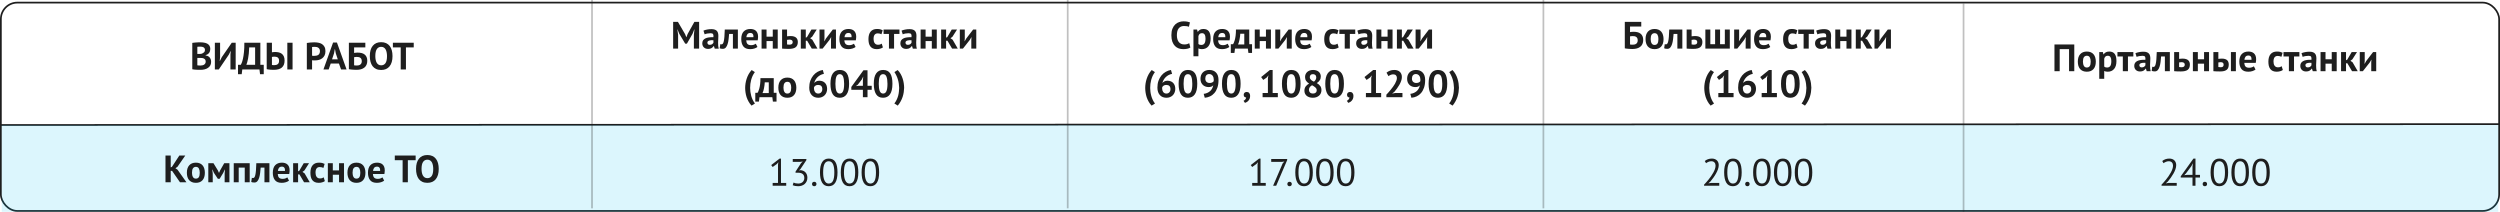 <?xml version="1.0" encoding="UTF-8"?> <svg xmlns="http://www.w3.org/2000/svg" width="1440" height="122" viewBox="0 0 1440 122" fill="none"><rect x="0.5" y="1.5" width="1439" height="120" rx="9.5" stroke="#1E1E1E"></rect><path d="M121.121 28.186C121.121 28.567 121.07 28.949 120.967 29.33C120.879 29.711 120.725 30.063 120.505 30.386C120.285 30.694 119.999 30.973 119.647 31.222C119.295 31.457 118.87 31.633 118.371 31.75V31.882C118.811 31.955 119.229 32.08 119.625 32.256C120.021 32.432 120.366 32.674 120.659 32.982C120.953 33.29 121.18 33.664 121.341 34.104C121.517 34.544 121.605 35.065 121.605 35.666C121.605 36.458 121.437 37.147 121.099 37.734C120.762 38.306 120.307 38.775 119.735 39.142C119.178 39.509 118.54 39.78 117.821 39.956C117.103 40.132 116.362 40.22 115.599 40.22C115.35 40.22 115.027 40.22 114.631 40.22C114.25 40.22 113.832 40.205 113.377 40.176C112.937 40.161 112.483 40.132 112.013 40.088C111.559 40.044 111.141 39.978 110.759 39.89V24.71C111.038 24.666 111.353 24.622 111.705 24.578C112.072 24.534 112.461 24.497 112.871 24.468C113.282 24.439 113.7 24.417 114.125 24.402C114.565 24.387 114.998 24.38 115.423 24.38C116.142 24.38 116.839 24.439 117.513 24.556C118.203 24.659 118.811 24.849 119.339 25.128C119.882 25.407 120.315 25.795 120.637 26.294C120.96 26.793 121.121 27.423 121.121 28.186ZM115.621 37.734C115.988 37.734 116.34 37.69 116.677 37.602C117.029 37.514 117.337 37.382 117.601 37.206C117.865 37.015 118.078 36.781 118.239 36.502C118.401 36.223 118.481 35.893 118.481 35.512C118.481 35.028 118.386 34.647 118.195 34.368C118.005 34.089 117.755 33.877 117.447 33.73C117.139 33.569 116.795 33.466 116.413 33.422C116.032 33.378 115.651 33.356 115.269 33.356H113.663V37.602C113.737 37.631 113.854 37.653 114.015 37.668C114.177 37.683 114.345 37.697 114.521 37.712C114.712 37.712 114.903 37.719 115.093 37.734C115.299 37.734 115.475 37.734 115.621 37.734ZM114.631 31.068C114.837 31.068 115.071 31.061 115.335 31.046C115.614 31.031 115.841 31.009 116.017 30.98C116.575 30.804 117.051 30.54 117.447 30.188C117.858 29.836 118.063 29.374 118.063 28.802C118.063 28.421 117.99 28.105 117.843 27.856C117.697 27.607 117.499 27.409 117.249 27.262C117.015 27.115 116.743 27.013 116.435 26.954C116.127 26.895 115.805 26.866 115.467 26.866C115.086 26.866 114.734 26.873 114.411 26.888C114.089 26.903 113.839 26.925 113.663 26.954V31.068H114.631ZM132.734 31.464L132.91 29.462H132.8L131.766 31.53L126.024 40H123.758V24.6H126.772V32.982L126.552 35.05H126.684L127.762 32.916L133.504 24.6H135.748V40H132.734V31.464ZM151.918 42.75H149.784L149.454 40H139.554L139.224 42.75H137.09V37.316H138.718C138.821 37.155 138.989 36.795 139.224 36.238C139.459 35.681 139.693 34.896 139.928 33.884C140.163 32.857 140.361 31.581 140.522 30.056C140.683 28.516 140.757 26.697 140.742 24.6H149.96V37.316H151.918V42.75ZM146.946 37.316V27.284H143.536C143.448 29.895 143.235 32.036 142.898 33.708C142.575 35.365 142.245 36.568 141.908 37.316H146.946ZM165.501 24.6H168.515V40H165.501V24.6ZM153.621 24.6H156.635V30.122C156.796 30.093 157.053 30.056 157.405 30.012C157.757 29.968 158.101 29.946 158.439 29.946C159.172 29.946 159.869 30.019 160.529 30.166C161.203 30.313 161.79 30.577 162.289 30.958C162.787 31.325 163.183 31.831 163.477 32.476C163.77 33.107 163.917 33.906 163.917 34.874C163.917 36.663 163.396 38.005 162.355 38.9C161.313 39.78 159.766 40.22 157.713 40.22C157.507 40.22 157.243 40.213 156.921 40.198C156.598 40.198 156.246 40.183 155.865 40.154C155.498 40.125 155.117 40.088 154.721 40.044C154.325 40 153.958 39.934 153.621 39.846V24.6ZM157.933 37.536C158.769 37.536 159.443 37.345 159.957 36.964C160.485 36.568 160.749 35.915 160.749 35.006C160.749 34.522 160.675 34.126 160.529 33.818C160.382 33.51 160.184 33.268 159.935 33.092C159.685 32.916 159.392 32.799 159.055 32.74C158.717 32.667 158.351 32.63 157.955 32.63C157.749 32.63 157.507 32.652 157.229 32.696C156.95 32.725 156.752 32.762 156.635 32.806V37.404C156.796 37.448 156.987 37.485 157.207 37.514C157.441 37.529 157.683 37.536 157.933 37.536ZM176.738 24.754C177.354 24.637 178.029 24.549 178.762 24.49C179.51 24.417 180.251 24.38 180.984 24.38C181.747 24.38 182.509 24.446 183.272 24.578C184.049 24.695 184.746 24.945 185.362 25.326C185.978 25.693 186.477 26.213 186.858 26.888C187.254 27.548 187.452 28.413 187.452 29.484C187.452 30.452 187.283 31.273 186.946 31.948C186.609 32.608 186.161 33.151 185.604 33.576C185.047 34.001 184.409 34.309 183.69 34.5C182.986 34.691 182.253 34.786 181.49 34.786C181.417 34.786 181.299 34.786 181.138 34.786C180.977 34.786 180.808 34.786 180.632 34.786C180.456 34.771 180.28 34.757 180.104 34.742C179.943 34.727 179.825 34.713 179.752 34.698V40H176.738V24.754ZM181.226 26.976C180.933 26.976 180.654 26.991 180.39 27.02C180.126 27.035 179.913 27.057 179.752 27.086V32.08C179.811 32.095 179.899 32.109 180.016 32.124C180.133 32.139 180.258 32.153 180.39 32.168C180.522 32.168 180.647 32.168 180.764 32.168C180.896 32.168 180.991 32.168 181.05 32.168C181.446 32.168 181.835 32.131 182.216 32.058C182.612 31.985 182.964 31.853 183.272 31.662C183.58 31.457 183.822 31.178 183.998 30.826C184.189 30.474 184.284 30.012 184.284 29.44C184.284 28.956 184.196 28.56 184.02 28.252C183.844 27.929 183.609 27.673 183.316 27.482C183.037 27.291 182.715 27.159 182.348 27.086C181.981 27.013 181.607 26.976 181.226 26.976ZM195.221 36.59H190.491L189.325 40H186.311L191.855 24.49H194.077L199.621 40H196.453L195.221 36.59ZM191.261 34.17H194.561L193.417 30.738L192.955 28.318H192.845L192.383 30.76L191.261 34.17ZM200.951 24.6H210.433V27.284H203.965V30.496C204.214 30.452 204.515 30.408 204.867 30.364C205.234 30.32 205.593 30.298 205.945 30.298C206.766 30.298 207.522 30.379 208.211 30.54C208.9 30.701 209.487 30.973 209.971 31.354C210.47 31.721 210.858 32.212 211.137 32.828C211.416 33.429 211.555 34.17 211.555 35.05C211.555 35.915 211.408 36.671 211.115 37.316C210.836 37.961 210.426 38.497 209.883 38.922C209.355 39.347 208.71 39.67 207.947 39.89C207.199 40.11 206.356 40.22 205.417 40.22C205.168 40.22 204.852 40.213 204.471 40.198C204.104 40.183 203.708 40.161 203.283 40.132C202.872 40.103 202.462 40.066 202.051 40.022C201.64 39.978 201.274 39.919 200.951 39.846V24.6ZM205.637 37.734C206.018 37.734 206.37 37.69 206.693 37.602C207.03 37.499 207.324 37.353 207.573 37.162C207.822 36.957 208.02 36.7 208.167 36.392C208.314 36.084 208.387 35.71 208.387 35.27C208.387 34.742 208.306 34.317 208.145 33.994C207.984 33.671 207.764 33.422 207.485 33.246C207.206 33.055 206.884 32.931 206.517 32.872C206.165 32.813 205.784 32.784 205.373 32.784C205.168 32.784 204.911 32.806 204.603 32.85C204.295 32.879 204.082 32.909 203.965 32.938V37.624C204.126 37.668 204.368 37.697 204.691 37.712C205.028 37.727 205.344 37.734 205.637 37.734ZM213.014 32.3C213.014 29.733 213.578 27.761 214.708 26.382C215.837 24.989 217.45 24.292 219.548 24.292C220.648 24.292 221.608 24.483 222.43 24.864C223.251 25.245 223.933 25.788 224.476 26.492C225.018 27.196 225.422 28.039 225.686 29.022C225.95 30.005 226.082 31.097 226.082 32.3C226.082 34.867 225.51 36.847 224.366 38.24C223.236 39.619 221.63 40.308 219.548 40.308C218.433 40.308 217.465 40.117 216.644 39.736C215.822 39.355 215.14 38.812 214.598 38.108C214.07 37.404 213.674 36.561 213.41 35.578C213.146 34.595 213.014 33.503 213.014 32.3ZM216.182 32.3C216.182 33.077 216.248 33.796 216.38 34.456C216.512 35.101 216.71 35.659 216.974 36.128C217.252 36.597 217.604 36.964 218.03 37.228C218.455 37.492 218.961 37.624 219.548 37.624C220.618 37.624 221.447 37.206 222.034 36.37C222.62 35.534 222.914 34.177 222.914 32.3C222.914 31.552 222.848 30.855 222.716 30.21C222.598 29.565 222.408 29 222.144 28.516C221.88 28.032 221.535 27.658 221.11 27.394C220.684 27.115 220.164 26.976 219.548 26.976C218.477 26.976 217.648 27.409 217.062 28.274C216.475 29.125 216.182 30.467 216.182 32.3ZM238.311 27.284H233.823V40H230.809V27.284H226.299V24.6H238.311V27.284Z" fill="#1E1E1E"></path><path d="M0 72L1439.5 71.5" stroke="#1E1E1E"></path><rect x="1" y="72" width="1438" height="50" fill="#00BAEF" fill-opacity="0.14"></rect><path d="M99.126 98.422H98.334V105H95.32V89.6H98.334V96.42L99.038 96.112L103.284 89.6H106.716L102.228 96.068L101.04 96.904L102.272 97.762L107.398 105H103.68L99.126 98.422ZM107.638 99.5C107.638 97.637 108.093 96.207 109.002 95.21C109.911 94.198 111.187 93.692 112.83 93.692C113.71 93.692 114.473 93.831 115.118 94.11C115.763 94.389 116.299 94.785 116.724 95.298C117.149 95.797 117.465 96.405 117.67 97.124C117.89 97.843 118 98.635 118 99.5C118 101.363 117.545 102.8 116.636 103.812C115.741 104.809 114.473 105.308 112.83 105.308C111.95 105.308 111.187 105.169 110.542 104.89C109.897 104.611 109.354 104.223 108.914 103.724C108.489 103.211 108.166 102.595 107.946 101.876C107.741 101.157 107.638 100.365 107.638 99.5ZM110.586 99.5C110.586 99.984 110.63 100.431 110.718 100.842C110.806 101.253 110.938 101.612 111.114 101.92C111.29 102.228 111.517 102.47 111.796 102.646C112.089 102.807 112.434 102.888 112.83 102.888C113.578 102.888 114.135 102.617 114.502 102.074C114.869 101.531 115.052 100.673 115.052 99.5C115.052 98.488 114.883 97.674 114.546 97.058C114.209 96.427 113.637 96.112 112.83 96.112C112.126 96.112 111.576 96.376 111.18 96.904C110.784 97.432 110.586 98.297 110.586 99.5ZM129.399 99.962L129.575 97.674H129.465L128.585 99.566L126.517 102.976H125.483L123.217 99.566L122.381 97.674H122.249L122.535 99.94V105H119.983V94H122.953L125.483 98.136L126.099 99.522H126.187L126.825 98.092L129.157 94H132.149V105H129.399V99.962ZM140.971 96.53H137.495V105H134.635V94H143.831V105H140.971V96.53ZM152.328 96.53H150.15C150.062 97.571 149.959 98.605 149.842 99.632C149.725 100.659 149.534 101.583 149.27 102.404C149.021 103.211 148.676 103.871 148.236 104.384C147.796 104.883 147.224 105.132 146.52 105.132C145.669 105.132 145.068 105.022 144.716 104.802L145.068 102.426C145.303 102.514 145.523 102.558 145.728 102.558C146.021 102.558 146.278 102.433 146.498 102.184C146.718 101.935 146.901 101.487 147.048 100.842C147.209 100.197 147.334 99.324 147.422 98.224C147.525 97.109 147.598 95.701 147.642 94H155.188V105H152.328V96.53ZM166.466 104.054C166.026 104.406 165.425 104.707 164.662 104.956C163.914 105.191 163.115 105.308 162.264 105.308C160.489 105.308 159.191 104.795 158.37 103.768C157.549 102.727 157.138 101.304 157.138 99.5C157.138 97.564 157.6 96.112 158.524 95.144C159.448 94.176 160.746 93.692 162.418 93.692C162.975 93.692 163.518 93.765 164.046 93.912C164.574 94.059 165.043 94.301 165.454 94.638C165.865 94.975 166.195 95.43 166.444 96.002C166.693 96.574 166.818 97.285 166.818 98.136C166.818 98.444 166.796 98.774 166.752 99.126C166.723 99.478 166.671 99.845 166.598 100.226H159.998C160.042 101.15 160.277 101.847 160.702 102.316C161.142 102.785 161.846 103.02 162.814 103.02C163.415 103.02 163.951 102.932 164.42 102.756C164.904 102.565 165.271 102.375 165.52 102.184L166.466 104.054ZM162.374 95.98C161.626 95.98 161.069 96.207 160.702 96.662C160.35 97.102 160.137 97.696 160.064 98.444H164.156C164.215 97.652 164.09 97.043 163.782 96.618C163.489 96.193 163.019 95.98 162.374 95.98ZM172.468 100.446H171.698V105H168.838V94H171.698V98.686L172.38 98.378L174.954 94H178.012L175.35 98.18L174.228 99.016L175.46 99.874L178.43 105H175.152L172.468 100.446ZM187.11 104.318C186.67 104.641 186.135 104.883 185.504 105.044C184.888 105.22 184.25 105.308 183.59 105.308C182.71 105.308 181.962 105.169 181.346 104.89C180.745 104.611 180.254 104.223 179.872 103.724C179.491 103.211 179.212 102.595 179.036 101.876C178.875 101.157 178.794 100.365 178.794 99.5C178.794 97.637 179.212 96.207 180.048 95.21C180.884 94.198 182.102 93.692 183.7 93.692C184.507 93.692 185.152 93.758 185.636 93.89C186.135 94.022 186.582 94.191 186.978 94.396L186.296 96.728C185.959 96.567 185.622 96.442 185.284 96.354C184.962 96.266 184.588 96.222 184.162 96.222C183.37 96.222 182.769 96.486 182.358 97.014C181.948 97.527 181.742 98.356 181.742 99.5C181.742 99.969 181.794 100.402 181.896 100.798C181.999 101.194 182.153 101.539 182.358 101.832C182.564 102.125 182.828 102.36 183.15 102.536C183.488 102.697 183.876 102.778 184.316 102.778C184.8 102.778 185.211 102.719 185.548 102.602C185.886 102.47 186.186 102.316 186.45 102.14L187.11 104.318ZM195.286 100.666H191.7V105H188.84V94H191.7V98.136H195.286V94H198.146V105H195.286V100.666ZM200.128 99.5C200.128 97.637 200.583 96.207 201.492 95.21C202.402 94.198 203.678 93.692 205.32 93.692C206.2 93.692 206.963 93.831 207.608 94.11C208.254 94.389 208.789 94.785 209.214 95.298C209.64 95.797 209.955 96.405 210.16 97.124C210.38 97.843 210.49 98.635 210.49 99.5C210.49 101.363 210.036 102.8 209.126 103.812C208.232 104.809 206.963 105.308 205.32 105.308C204.44 105.308 203.678 105.169 203.032 104.89C202.387 104.611 201.844 104.223 201.404 103.724C200.979 103.211 200.656 102.595 200.436 101.876C200.231 101.157 200.128 100.365 200.128 99.5ZM203.076 99.5C203.076 99.984 203.12 100.431 203.208 100.842C203.296 101.253 203.428 101.612 203.604 101.92C203.78 102.228 204.008 102.47 204.286 102.646C204.58 102.807 204.924 102.888 205.32 102.888C206.068 102.888 206.626 102.617 206.992 102.074C207.359 101.531 207.542 100.673 207.542 99.5C207.542 98.488 207.374 97.674 207.036 97.058C206.699 96.427 206.127 96.112 205.32 96.112C204.616 96.112 204.066 96.376 203.67 96.904C203.274 97.432 203.076 98.297 203.076 99.5ZM221.273 104.054C220.833 104.406 220.231 104.707 219.469 104.956C218.721 105.191 217.921 105.308 217.071 105.308C215.296 105.308 213.998 104.795 213.177 103.768C212.355 102.727 211.945 101.304 211.945 99.5C211.945 97.564 212.407 96.112 213.331 95.144C214.255 94.176 215.553 93.692 217.225 93.692C217.782 93.692 218.325 93.765 218.853 93.912C219.381 94.059 219.85 94.301 220.261 94.638C220.671 94.975 221.001 95.43 221.251 96.002C221.5 96.574 221.625 97.285 221.625 98.136C221.625 98.444 221.603 98.774 221.559 99.126C221.529 99.478 221.478 99.845 221.405 100.226H214.805C214.849 101.15 215.083 101.847 215.509 102.316C215.949 102.785 216.653 103.02 217.621 103.02C218.222 103.02 218.757 102.932 219.227 102.756C219.711 102.565 220.077 102.375 220.327 102.184L221.273 104.054ZM217.181 95.98C216.433 95.98 215.875 96.207 215.509 96.662C215.157 97.102 214.944 97.696 214.871 98.444H218.963C219.021 97.652 218.897 97.043 218.589 96.618C218.295 96.193 217.826 95.98 217.181 95.98ZM239.414 92.284H234.926V105H231.912V92.284H227.402V89.6H239.414V92.284ZM239.641 97.3C239.641 94.733 240.205 92.761 241.335 91.382C242.464 89.989 244.077 89.292 246.175 89.292C247.275 89.292 248.235 89.483 249.057 89.864C249.878 90.245 250.56 90.788 251.103 91.492C251.645 92.196 252.049 93.039 252.313 94.022C252.577 95.005 252.709 96.097 252.709 97.3C252.709 99.867 252.137 101.847 250.993 103.24C249.863 104.619 248.257 105.308 246.175 105.308C245.06 105.308 244.092 105.117 243.271 104.736C242.449 104.355 241.767 103.812 241.225 103.108C240.697 102.404 240.301 101.561 240.037 100.578C239.773 99.595 239.641 98.503 239.641 97.3ZM242.809 97.3C242.809 98.077 242.875 98.796 243.007 99.456C243.139 100.101 243.337 100.659 243.601 101.128C243.879 101.597 244.231 101.964 244.657 102.228C245.082 102.492 245.588 102.624 246.175 102.624C247.245 102.624 248.074 102.206 248.661 101.37C249.247 100.534 249.541 99.177 249.541 97.3C249.541 96.552 249.475 95.855 249.343 95.21C249.225 94.565 249.035 94 248.771 93.516C248.507 93.032 248.162 92.658 247.737 92.394C247.311 92.115 246.791 91.976 246.175 91.976C245.104 91.976 244.275 92.409 243.689 93.274C243.102 94.125 242.809 95.467 242.809 97.3Z" fill="#1E1E1E"></path><path d="M399.675 20.014L400.005 16.956H399.873L398.927 19.42L395.649 25.162H394.681L391.227 19.398L390.259 16.956H390.149L390.589 19.992V28H387.729V12.6H390.479L394.593 19.64L395.319 21.4H395.407L396.067 19.596L399.961 12.6H402.689V28H399.675V20.014ZM405.193 17.638C405.78 17.374 406.476 17.169 407.283 17.022C408.09 16.861 408.933 16.78 409.813 16.78C410.576 16.78 411.214 16.875 411.727 17.066C412.24 17.242 412.644 17.499 412.937 17.836C413.245 18.173 413.458 18.577 413.575 19.046C413.707 19.515 413.773 20.043 413.773 20.63C413.773 21.275 413.751 21.928 413.707 22.588C413.663 23.233 413.634 23.871 413.619 24.502C413.619 25.133 413.641 25.749 413.685 26.35C413.729 26.937 413.839 27.494 414.015 28.022H411.683L411.221 26.504H411.111C410.818 26.959 410.407 27.355 409.879 27.692C409.366 28.015 408.698 28.176 407.877 28.176C407.364 28.176 406.902 28.103 406.491 27.956C406.08 27.795 405.728 27.575 405.435 27.296C405.142 27.003 404.914 26.665 404.753 26.284C404.592 25.888 404.511 25.448 404.511 24.964C404.511 24.289 404.658 23.725 404.951 23.27C405.259 22.801 405.692 22.427 406.249 22.148C406.821 21.855 407.496 21.657 408.273 21.554C409.065 21.437 409.945 21.4 410.913 21.444C411.016 20.623 410.957 20.036 410.737 19.684C410.517 19.317 410.026 19.134 409.263 19.134C408.691 19.134 408.082 19.193 407.437 19.31C406.806 19.427 406.286 19.581 405.875 19.772L405.193 17.638ZM408.823 25.822C409.395 25.822 409.85 25.697 410.187 25.448C410.524 25.184 410.774 24.905 410.935 24.612V23.182C410.48 23.138 410.04 23.131 409.615 23.16C409.204 23.189 408.838 23.255 408.515 23.358C408.192 23.461 407.936 23.607 407.745 23.798C407.554 23.989 407.459 24.231 407.459 24.524C407.459 24.935 407.576 25.257 407.811 25.492C408.06 25.712 408.398 25.822 408.823 25.822ZM422.157 19.53H419.979C419.891 20.571 419.788 21.605 419.671 22.632C419.554 23.659 419.363 24.583 419.099 25.404C418.85 26.211 418.505 26.871 418.065 27.384C417.625 27.883 417.053 28.132 416.349 28.132C415.498 28.132 414.897 28.022 414.545 27.802L414.897 25.426C415.132 25.514 415.352 25.558 415.557 25.558C415.85 25.558 416.107 25.433 416.327 25.184C416.547 24.935 416.73 24.487 416.877 23.842C417.038 23.197 417.163 22.324 417.251 21.224C417.354 20.109 417.427 18.701 417.471 17H425.017V28H422.157V19.53ZM436.295 27.054C435.855 27.406 435.254 27.707 434.491 27.956C433.743 28.191 432.944 28.308 432.093 28.308C430.319 28.308 429.021 27.795 428.199 26.768C427.378 25.727 426.967 24.304 426.967 22.5C426.967 20.564 427.429 19.112 428.353 18.144C429.277 17.176 430.575 16.692 432.247 16.692C432.805 16.692 433.347 16.765 433.875 16.912C434.403 17.059 434.873 17.301 435.283 17.638C435.694 17.975 436.024 18.43 436.273 19.002C436.523 19.574 436.647 20.285 436.647 21.136C436.647 21.444 436.625 21.774 436.581 22.126C436.552 22.478 436.501 22.845 436.427 23.226H429.827C429.871 24.15 430.106 24.847 430.531 25.316C430.971 25.785 431.675 26.02 432.643 26.02C433.245 26.02 433.78 25.932 434.249 25.756C434.733 25.565 435.1 25.375 435.349 25.184L436.295 27.054ZM432.203 18.98C431.455 18.98 430.898 19.207 430.531 19.662C430.179 20.102 429.967 20.696 429.893 21.444H433.985C434.044 20.652 433.919 20.043 433.611 19.618C433.318 19.193 432.849 18.98 432.203 18.98ZM445.113 23.666H441.527V28H438.667V17H441.527V21.136H445.113V17H447.973V28H445.113V23.666ZM453.343 25.602C453.783 25.69 454.201 25.734 454.597 25.734C455.301 25.734 455.807 25.617 456.115 25.382C456.438 25.133 456.599 24.751 456.599 24.238C456.599 23.285 455.954 22.808 454.663 22.808C454.179 22.808 453.739 22.859 453.343 22.962V25.602ZM453.343 20.916C453.695 20.857 454.047 20.821 454.399 20.806C454.766 20.777 455.096 20.762 455.389 20.762C456.152 20.762 456.797 20.85 457.325 21.026C457.853 21.187 458.279 21.422 458.601 21.73C458.939 22.038 459.181 22.405 459.327 22.83C459.474 23.241 459.547 23.688 459.547 24.172C459.547 25.507 459.151 26.504 458.359 27.164C457.567 27.824 456.225 28.154 454.333 28.154C453.497 28.154 452.771 28.139 452.155 28.11C451.554 28.081 450.997 28.044 450.483 28V17H453.343V20.916ZM464.899 23.446H464.129V28H461.269V17H464.129V21.686L464.811 21.378L467.385 17H470.443L467.781 21.18L466.659 22.016L467.891 22.874L470.861 28H467.583L464.899 23.446ZM478.654 22.984L478.764 21.422H478.698L477.752 23.028L473.836 28H472.032V17H474.892V22.236L474.76 23.732H474.848L475.75 22.17L479.71 17H481.514V28H478.654V22.984ZM492.821 27.054C492.381 27.406 491.779 27.707 491.017 27.956C490.269 28.191 489.469 28.308 488.619 28.308C486.844 28.308 485.546 27.795 484.725 26.768C483.903 25.727 483.493 24.304 483.493 22.5C483.493 20.564 483.955 19.112 484.879 18.144C485.803 17.176 487.101 16.692 488.773 16.692C489.33 16.692 489.873 16.765 490.401 16.912C490.929 17.059 491.398 17.301 491.809 17.638C492.219 17.975 492.549 18.43 492.799 19.002C493.048 19.574 493.173 20.285 493.173 21.136C493.173 21.444 493.151 21.774 493.107 22.126C493.077 22.478 493.026 22.845 492.953 23.226H486.353C486.397 24.15 486.631 24.847 487.057 25.316C487.497 25.785 488.201 26.02 489.169 26.02C489.77 26.02 490.305 25.932 490.775 25.756C491.259 25.565 491.625 25.375 491.875 25.184L492.821 27.054ZM488.729 18.98C487.981 18.98 487.423 19.207 487.057 19.662C486.705 20.102 486.492 20.696 486.419 21.444H490.511C490.569 20.652 490.445 20.043 490.137 19.618C489.843 19.193 489.374 18.98 488.729 18.98ZM508.545 27.318C508.105 27.641 507.57 27.883 506.939 28.044C506.323 28.22 505.685 28.308 505.025 28.308C504.145 28.308 503.397 28.169 502.781 27.89C502.18 27.611 501.688 27.223 501.307 26.724C500.926 26.211 500.647 25.595 500.471 24.876C500.31 24.157 500.229 23.365 500.229 22.5C500.229 20.637 500.647 19.207 501.483 18.21C502.319 17.198 503.536 16.692 505.135 16.692C505.942 16.692 506.587 16.758 507.071 16.89C507.57 17.022 508.017 17.191 508.413 17.396L507.731 19.728C507.394 19.567 507.056 19.442 506.719 19.354C506.396 19.266 506.022 19.222 505.597 19.222C504.805 19.222 504.204 19.486 503.793 20.014C503.382 20.527 503.177 21.356 503.177 22.5C503.177 22.969 503.228 23.402 503.331 23.798C503.434 24.194 503.588 24.539 503.793 24.832C503.998 25.125 504.262 25.36 504.585 25.536C504.922 25.697 505.311 25.778 505.751 25.778C506.235 25.778 506.646 25.719 506.983 25.602C507.32 25.47 507.621 25.316 507.885 25.14L508.545 27.318ZM518.087 19.53H514.985V28H512.037V19.53H508.935V17H518.087V19.53ZM519.296 17.638C519.883 17.374 520.58 17.169 521.386 17.022C522.193 16.861 523.036 16.78 523.916 16.78C524.679 16.78 525.317 16.875 525.83 17.066C526.344 17.242 526.747 17.499 527.04 17.836C527.348 18.173 527.561 18.577 527.678 19.046C527.81 19.515 527.876 20.043 527.876 20.63C527.876 21.275 527.854 21.928 527.81 22.588C527.766 23.233 527.737 23.871 527.722 24.502C527.722 25.133 527.744 25.749 527.788 26.35C527.832 26.937 527.942 27.494 528.118 28.022H525.786L525.324 26.504H525.214C524.921 26.959 524.51 27.355 523.982 27.692C523.469 28.015 522.802 28.176 521.98 28.176C521.467 28.176 521.005 28.103 520.594 27.956C520.184 27.795 519.832 27.575 519.538 27.296C519.245 27.003 519.018 26.665 518.856 26.284C518.695 25.888 518.614 25.448 518.614 24.964C518.614 24.289 518.761 23.725 519.054 23.27C519.362 22.801 519.795 22.427 520.352 22.148C520.924 21.855 521.599 21.657 522.376 21.554C523.168 21.437 524.048 21.4 525.016 21.444C525.119 20.623 525.06 20.036 524.84 19.684C524.62 19.317 524.129 19.134 523.366 19.134C522.794 19.134 522.186 19.193 521.54 19.31C520.91 19.427 520.389 19.581 519.978 19.772L519.296 17.638ZM522.926 25.822C523.498 25.822 523.953 25.697 524.29 25.448C524.628 25.184 524.877 24.905 525.038 24.612V23.182C524.584 23.138 524.144 23.131 523.718 23.16C523.308 23.189 522.941 23.255 522.618 23.358C522.296 23.461 522.039 23.607 521.848 23.798C521.658 23.989 521.562 24.231 521.562 24.524C521.562 24.935 521.68 25.257 521.914 25.492C522.164 25.712 522.501 25.822 522.926 25.822ZM536.722 23.666H533.136V28H530.276V17H533.136V21.136H536.722V17H539.582V28H536.722V23.666ZM545.723 23.446H544.953V28H542.093V17H544.953V21.686L545.635 21.378L548.209 17H551.267L548.605 21.18L547.483 22.016L548.715 22.874L551.685 28H548.407L545.723 23.446ZM559.479 22.984L559.589 21.422H559.523L558.577 23.028L554.661 28H552.857V17H555.717V22.236L555.585 23.732H555.673L556.575 22.17L560.535 17H562.339V28H559.479V22.984ZM432.89 60.84C432.215 60.136 431.643 59.359 431.174 58.508C430.704 57.672 430.323 56.814 430.03 55.934C429.751 55.039 429.546 54.145 429.414 53.25C429.282 52.341 429.216 51.475 429.216 50.654C429.216 49.847 429.282 48.997 429.414 48.102C429.546 47.207 429.758 46.313 430.052 45.418C430.345 44.509 430.726 43.621 431.196 42.756C431.68 41.891 432.266 41.084 432.956 40.336L434.804 41.524C434.29 42.213 433.858 42.932 433.506 43.68C433.168 44.428 432.89 45.198 432.67 45.99C432.464 46.767 432.31 47.552 432.208 48.344C432.12 49.136 432.076 49.906 432.076 50.654C432.076 51.358 432.127 52.106 432.23 52.898C432.332 53.69 432.494 54.482 432.714 55.274C432.934 56.051 433.22 56.814 433.572 57.562C433.924 58.31 434.349 58.992 434.848 59.608L432.89 60.84ZM447.281 58.508H445.191L444.861 56H437.469L437.139 58.508H435.049V53.47H436.347C436.464 53.309 436.611 53.037 436.787 52.656C436.977 52.26 437.161 51.725 437.337 51.05C437.527 50.375 437.689 49.539 437.821 48.542C437.953 47.545 438.019 46.364 438.019 45H445.675V53.47H447.281V58.508ZM442.815 53.602V47.42H440.505C440.475 47.948 440.424 48.513 440.351 49.114C440.277 49.701 440.182 50.273 440.065 50.83C439.962 51.387 439.837 51.908 439.691 52.392C439.544 52.876 439.383 53.279 439.207 53.602H442.815ZM448.323 50.5C448.323 48.637 448.777 47.207 449.687 46.21C450.596 45.198 451.872 44.692 453.515 44.692C454.395 44.692 455.157 44.831 455.803 45.11C456.448 45.389 456.983 45.785 457.409 46.298C457.834 46.797 458.149 47.405 458.355 48.124C458.575 48.843 458.685 49.635 458.685 50.5C458.685 52.363 458.23 53.8 457.321 54.812C456.426 55.809 455.157 56.308 453.515 56.308C452.635 56.308 451.872 56.169 451.227 55.89C450.581 55.611 450.039 55.223 449.599 54.724C449.173 54.211 448.851 53.595 448.631 52.876C448.425 52.157 448.323 51.365 448.323 50.5ZM451.271 50.5C451.271 50.984 451.315 51.431 451.403 51.842C451.491 52.253 451.623 52.612 451.799 52.92C451.975 53.228 452.202 53.47 452.481 53.646C452.774 53.807 453.119 53.888 453.515 53.888C454.263 53.888 454.82 53.617 455.187 53.074C455.553 52.531 455.737 51.673 455.737 50.5C455.737 49.488 455.568 48.674 455.231 48.058C454.893 47.427 454.321 47.112 453.515 47.112C452.811 47.112 452.261 47.376 451.865 47.904C451.469 48.432 451.271 49.297 451.271 50.5ZM476.418 51.226C476.418 51.945 476.293 52.612 476.044 53.228C475.809 53.844 475.472 54.379 475.032 54.834C474.592 55.289 474.056 55.648 473.426 55.912C472.81 56.176 472.128 56.308 471.38 56.308C470.617 56.308 469.913 56.191 469.268 55.956C468.637 55.707 468.087 55.34 467.618 54.856C467.148 54.372 466.782 53.763 466.518 53.03C466.254 52.297 466.122 51.446 466.122 50.478C466.122 49.026 466.327 47.713 466.738 46.54C467.163 45.367 467.728 44.347 468.432 43.482C469.15 42.602 469.979 41.898 470.918 41.37C471.871 40.827 472.876 40.468 473.932 40.292L474.57 42.558C473.836 42.675 473.162 42.903 472.546 43.24C471.93 43.577 471.38 43.981 470.896 44.45C470.426 44.919 470.023 45.447 469.686 46.034C469.363 46.606 469.136 47.2 469.004 47.816C469.297 47.449 469.678 47.141 470.148 46.892C470.617 46.628 471.204 46.496 471.908 46.496C472.568 46.496 473.176 46.599 473.734 46.804C474.291 47.009 474.768 47.317 475.164 47.728C475.56 48.124 475.868 48.615 476.088 49.202C476.308 49.789 476.418 50.463 476.418 51.226ZM473.646 51.38C473.646 49.737 472.839 48.916 471.226 48.916C470.639 48.916 470.14 49.048 469.73 49.312C469.334 49.576 469.055 49.884 468.894 50.236C468.864 50.397 468.85 50.537 468.85 50.654C468.85 50.771 468.85 50.889 468.85 51.006C468.85 51.358 468.901 51.71 469.004 52.062C469.106 52.399 469.253 52.707 469.444 52.986C469.649 53.25 469.906 53.47 470.214 53.646C470.522 53.807 470.888 53.888 471.314 53.888C472.003 53.888 472.56 53.653 472.986 53.184C473.426 52.715 473.646 52.113 473.646 51.38ZM478.34 48.278C478.34 45.579 478.802 43.577 479.726 42.272C480.65 40.952 481.977 40.292 483.708 40.292C485.556 40.292 486.913 40.945 487.778 42.25C488.643 43.541 489.076 45.55 489.076 48.278C489.076 50.991 488.607 53.008 487.668 54.328C486.744 55.648 485.417 56.308 483.686 56.308C481.853 56.308 480.503 55.619 479.638 54.24C478.773 52.847 478.34 50.859 478.34 48.278ZM481.2 48.278C481.2 50.067 481.391 51.453 481.772 52.436C482.168 53.404 482.813 53.888 483.708 53.888C484.573 53.888 485.204 53.441 485.6 52.546C486.011 51.651 486.216 50.229 486.216 48.278C486.216 46.503 486.025 45.132 485.644 44.164C485.263 43.196 484.61 42.712 483.686 42.712C482.806 42.712 482.168 43.167 481.772 44.076C481.391 44.985 481.2 46.386 481.2 48.278ZM502.108 51.71H499.688V56H497.026V51.71H490.36V50.082L497.334 40.49H499.688V49.422H502.108V51.71ZM497.026 46.056L497.224 44.208H497.136L496.388 45.792L494.1 48.762L493 49.598L494.408 49.422H497.026V46.056ZM503.305 48.278C503.305 45.579 503.767 43.577 504.691 42.272C505.615 40.952 506.942 40.292 508.673 40.292C510.521 40.292 511.877 40.945 512.743 42.25C513.608 43.541 514.041 45.55 514.041 48.278C514.041 50.991 513.571 53.008 512.633 54.328C511.709 55.648 510.381 56.308 508.651 56.308C506.817 56.308 505.468 55.619 504.603 54.24C503.737 52.847 503.305 50.859 503.305 48.278ZM506.165 48.278C506.165 50.067 506.355 51.453 506.737 52.436C507.133 53.404 507.778 53.888 508.673 53.888C509.538 53.888 510.169 53.441 510.565 52.546C510.975 51.651 511.181 50.229 511.181 48.278C511.181 46.503 510.99 45.132 510.609 44.164C510.227 43.196 509.575 42.712 508.651 42.712C507.771 42.712 507.133 43.167 506.737 44.076C506.355 44.985 506.165 46.386 506.165 48.278ZM517.041 40.336C517.745 41.04 518.332 41.817 518.801 42.668C519.271 43.504 519.645 44.369 519.923 45.264C520.217 46.144 520.429 47.039 520.561 47.948C520.693 48.843 520.767 49.715 520.781 50.566C520.767 51.343 520.693 52.179 520.561 53.074C520.429 53.969 520.217 54.871 519.923 55.78C519.63 56.675 519.241 57.555 518.757 58.42C518.288 59.285 517.738 60.092 517.107 60.84L515.149 59.608C515.707 58.889 516.161 58.149 516.513 57.386C516.865 56.638 517.144 55.883 517.349 55.12C517.555 54.343 517.694 53.573 517.767 52.81C517.855 52.033 517.907 51.314 517.921 50.654C517.907 49.862 517.841 49.077 517.723 48.3C517.621 47.508 517.459 46.723 517.239 45.946C517.019 45.154 516.733 44.391 516.381 43.658C516.044 42.91 515.648 42.199 515.193 41.524L517.041 40.336Z" fill="#1E1E1E"></path><path d="M445.053 105.372H448.133V94.724L448.353 93.426L447.473 94.46L445.053 96.198L444.217 95.076L449.057 91.336H449.849V105.372H452.863V107H445.053V105.372ZM459.813 105.724C460.312 105.724 460.774 105.651 461.199 105.504C461.624 105.357 461.991 105.145 462.299 104.866C462.607 104.573 462.849 104.228 463.025 103.832C463.201 103.436 463.289 103.003 463.289 102.534C463.289 101.507 462.981 100.745 462.365 100.246C461.764 99.747 460.928 99.498 459.857 99.498H458.229V98.86L461.397 93.976L462.409 93.008L460.979 93.228H456.623V91.6H464.477V92.238L460.979 97.496L460.209 98.134V98.178L460.957 98.024C461.544 98.039 462.086 98.149 462.585 98.354C463.084 98.545 463.516 98.831 463.883 99.212C464.25 99.579 464.536 100.026 464.741 100.554C464.946 101.067 465.049 101.654 465.049 102.314C465.049 103.106 464.91 103.81 464.631 104.426C464.352 105.042 463.971 105.563 463.487 105.988C463.018 106.399 462.46 106.714 461.815 106.934C461.17 107.154 460.488 107.264 459.769 107.264C459.109 107.264 458.515 107.213 457.987 107.11C457.459 107.007 456.997 106.875 456.601 106.714L457.063 105.152C457.4 105.313 457.796 105.453 458.251 105.57C458.72 105.673 459.241 105.724 459.813 105.724ZM467.731 105.988C467.731 105.592 467.841 105.284 468.061 105.064C468.296 104.829 468.604 104.712 468.985 104.712C469.381 104.712 469.697 104.829 469.931 105.064C470.166 105.284 470.283 105.592 470.283 105.988C470.283 106.369 470.166 106.677 469.931 106.912C469.697 107.147 469.381 107.264 468.985 107.264C468.604 107.264 468.296 107.147 468.061 106.912C467.841 106.677 467.731 106.369 467.731 105.988ZM472.304 99.3C472.304 96.66 472.73 94.673 473.58 93.338C474.446 92.003 475.7 91.336 477.342 91.336C479.117 91.336 480.4 91.996 481.192 93.316C481.999 94.621 482.402 96.616 482.402 99.3C482.402 101.94 481.97 103.927 481.104 105.262C480.254 106.597 479 107.264 477.342 107.264C475.597 107.264 474.321 106.567 473.514 105.174C472.708 103.781 472.304 101.823 472.304 99.3ZM474.13 99.3C474.13 100.253 474.189 101.126 474.306 101.918C474.438 102.695 474.636 103.37 474.9 103.942C475.164 104.499 475.494 104.939 475.89 105.262C476.301 105.57 476.785 105.724 477.342 105.724C478.457 105.724 479.271 105.211 479.784 104.184C480.312 103.143 480.576 101.515 480.576 99.3C480.576 98.361 480.518 97.496 480.4 96.704C480.298 95.912 480.114 95.23 479.85 94.658C479.601 94.086 479.271 93.646 478.86 93.338C478.45 93.03 477.944 92.876 477.342 92.876C476.242 92.876 475.428 93.397 474.9 94.438C474.387 95.479 474.13 97.1 474.13 99.3ZM484.293 99.3C484.293 96.66 484.718 94.673 485.569 93.338C486.434 92.003 487.688 91.336 489.331 91.336C491.105 91.336 492.389 91.996 493.181 93.316C493.987 94.621 494.391 96.616 494.391 99.3C494.391 101.94 493.958 103.927 493.093 105.262C492.242 106.597 490.988 107.264 489.331 107.264C487.585 107.264 486.309 106.567 485.503 105.174C484.696 103.781 484.293 101.823 484.293 99.3ZM486.119 99.3C486.119 100.253 486.177 101.126 486.295 101.918C486.427 102.695 486.625 103.37 486.889 103.942C487.153 104.499 487.483 104.939 487.879 105.262C488.289 105.57 488.773 105.724 489.331 105.724C490.445 105.724 491.259 105.211 491.773 104.184C492.301 103.143 492.565 101.515 492.565 99.3C492.565 98.361 492.506 97.496 492.389 96.704C492.286 95.912 492.103 95.23 491.839 94.658C491.589 94.086 491.259 93.646 490.849 93.338C490.438 93.03 489.932 92.876 489.331 92.876C488.231 92.876 487.417 93.397 486.889 94.438C486.375 95.479 486.119 97.1 486.119 99.3ZM496.281 99.3C496.281 96.66 496.706 94.673 497.557 93.338C498.422 92.003 499.676 91.336 501.319 91.336C503.094 91.336 504.377 91.996 505.169 93.316C505.976 94.621 506.379 96.616 506.379 99.3C506.379 101.94 505.946 103.927 505.081 105.262C504.23 106.597 502.976 107.264 501.319 107.264C499.574 107.264 498.298 106.567 497.491 105.174C496.684 103.781 496.281 101.823 496.281 99.3ZM498.107 99.3C498.107 100.253 498.166 101.126 498.283 101.918C498.415 102.695 498.613 103.37 498.877 103.942C499.141 104.499 499.471 104.939 499.867 105.262C500.278 105.57 500.762 105.724 501.319 105.724C502.434 105.724 503.248 105.211 503.761 104.184C504.289 103.143 504.553 101.515 504.553 99.3C504.553 98.361 504.494 97.496 504.377 96.704C504.274 95.912 504.091 95.23 503.827 94.658C503.578 94.086 503.248 93.646 502.837 93.338C502.426 93.03 501.92 92.876 501.319 92.876C500.219 92.876 499.405 93.397 498.877 94.438C498.364 95.479 498.107 97.1 498.107 99.3Z" fill="#1E1E1E"></path><path d="M685.629 27.362C685.16 27.699 684.558 27.941 683.825 28.088C683.106 28.235 682.366 28.308 681.603 28.308C680.679 28.308 679.799 28.169 678.963 27.89C678.142 27.597 677.416 27.135 676.785 26.504C676.154 25.859 675.648 25.03 675.267 24.018C674.9 22.991 674.717 21.752 674.717 20.3C674.717 18.789 674.922 17.528 675.333 16.516C675.758 15.489 676.301 14.668 676.961 14.052C677.636 13.421 678.384 12.974 679.205 12.71C680.026 12.431 680.848 12.292 681.669 12.292C682.549 12.292 683.29 12.351 683.891 12.468C684.507 12.585 685.013 12.725 685.409 12.886L684.815 15.438C684.478 15.277 684.074 15.159 683.605 15.086C683.15 15.013 682.593 14.976 681.933 14.976C680.716 14.976 679.733 15.409 678.985 16.274C678.252 17.139 677.885 18.481 677.885 20.3C677.885 21.092 677.973 21.818 678.149 22.478C678.325 23.123 678.589 23.681 678.941 24.15C679.308 24.605 679.755 24.964 680.283 25.228C680.826 25.477 681.449 25.602 682.153 25.602C682.813 25.602 683.37 25.536 683.825 25.404C684.28 25.272 684.676 25.103 685.013 24.898L685.629 27.362ZM687.424 17H689.514L689.844 18.32H689.932C690.313 17.763 690.761 17.352 691.274 17.088C691.802 16.824 692.44 16.692 693.188 16.692C694.567 16.692 695.601 17.132 696.29 18.012C696.979 18.877 697.324 20.278 697.324 22.214C697.324 23.153 697.214 24.003 696.994 24.766C696.774 25.514 696.444 26.152 696.004 26.68C695.579 27.208 695.051 27.611 694.42 27.89C693.804 28.169 693.093 28.308 692.286 28.308C691.831 28.308 691.457 28.271 691.164 28.198C690.871 28.139 690.577 28.037 690.284 27.89V32.4H687.424V17ZM692.33 19.112C691.773 19.112 691.333 19.251 691.01 19.53C690.702 19.809 690.46 20.227 690.284 20.784V25.36C690.489 25.521 690.709 25.653 690.944 25.756C691.193 25.844 691.516 25.888 691.912 25.888C692.733 25.888 693.349 25.602 693.76 25.03C694.171 24.443 694.376 23.483 694.376 22.148C694.376 21.18 694.215 20.432 693.892 19.904C693.569 19.376 693.049 19.112 692.33 19.112ZM708.105 27.054C707.665 27.406 707.063 27.707 706.301 27.956C705.553 28.191 704.753 28.308 703.903 28.308C702.128 28.308 700.83 27.795 700.009 26.768C699.187 25.727 698.777 24.304 698.777 22.5C698.777 20.564 699.239 19.112 700.163 18.144C701.087 17.176 702.385 16.692 704.057 16.692C704.614 16.692 705.157 16.765 705.685 16.912C706.213 17.059 706.682 17.301 707.093 17.638C707.503 17.975 707.833 18.43 708.083 19.002C708.332 19.574 708.457 20.285 708.457 21.136C708.457 21.444 708.435 21.774 708.391 22.126C708.361 22.478 708.31 22.845 708.237 23.226H701.637C701.681 24.15 701.915 24.847 702.341 25.316C702.781 25.785 703.485 26.02 704.453 26.02C705.054 26.02 705.589 25.932 706.059 25.756C706.543 25.565 706.909 25.375 707.159 25.184L708.105 27.054ZM704.013 18.98C703.265 18.98 702.707 19.207 702.341 19.662C701.989 20.102 701.776 20.696 701.703 21.444H705.795C705.853 20.652 705.729 20.043 705.421 19.618C705.127 19.193 704.658 18.98 704.013 18.98ZM721.174 30.508H719.084L718.754 28H711.362L711.032 30.508H708.942V25.47H710.24C710.358 25.309 710.504 25.037 710.68 24.656C710.871 24.26 711.054 23.725 711.23 23.05C711.421 22.375 711.582 21.539 711.714 20.542C711.846 19.545 711.912 18.364 711.912 17H719.568V25.47H721.174V30.508ZM716.708 25.602V19.42H714.398C714.369 19.948 714.318 20.513 714.244 21.114C714.171 21.701 714.076 22.273 713.958 22.83C713.856 23.387 713.731 23.908 713.584 24.392C713.438 24.876 713.276 25.279 713.1 25.602H716.708ZM729.19 23.666H725.604V28H722.744V17H725.604V21.136H729.19V17H732.05V28H729.19V23.666ZM741.183 22.984L741.293 21.422H741.227L740.281 23.028L736.365 28H734.561V17H737.421V22.236L737.289 23.732H737.377L738.279 22.17L742.239 17H744.043V28H741.183V22.984ZM755.349 27.054C754.909 27.406 754.308 27.707 753.545 27.956C752.797 28.191 751.998 28.308 751.147 28.308C749.372 28.308 748.074 27.795 747.253 26.768C746.432 25.727 746.021 24.304 746.021 22.5C746.021 20.564 746.483 19.112 747.407 18.144C748.331 17.176 749.629 16.692 751.301 16.692C751.858 16.692 752.401 16.765 752.929 16.912C753.457 17.059 753.926 17.301 754.337 17.638C754.748 17.975 755.078 18.43 755.327 19.002C755.576 19.574 755.701 20.285 755.701 21.136C755.701 21.444 755.679 21.774 755.635 22.126C755.606 22.478 755.554 22.845 755.481 23.226H748.881C748.925 24.15 749.16 24.847 749.585 25.316C750.025 25.785 750.729 26.02 751.697 26.02C752.298 26.02 752.834 25.932 753.303 25.756C753.787 25.565 754.154 25.375 754.403 25.184L755.349 27.054ZM751.257 18.98C750.509 18.98 749.952 19.207 749.585 19.662C749.233 20.102 749.02 20.696 748.947 21.444H753.039C753.098 20.652 752.973 20.043 752.665 19.618C752.372 19.193 751.902 18.98 751.257 18.98ZM771.073 27.318C770.633 27.641 770.098 27.883 769.467 28.044C768.851 28.22 768.213 28.308 767.553 28.308C766.673 28.308 765.925 28.169 765.309 27.89C764.708 27.611 764.217 27.223 763.835 26.724C763.454 26.211 763.175 25.595 762.999 24.876C762.838 24.157 762.757 23.365 762.757 22.5C762.757 20.637 763.175 19.207 764.011 18.21C764.847 17.198 766.065 16.692 767.663 16.692C768.47 16.692 769.115 16.758 769.599 16.89C770.098 17.022 770.545 17.191 770.941 17.396L770.259 19.728C769.922 19.567 769.585 19.442 769.247 19.354C768.925 19.266 768.551 19.222 768.125 19.222C767.333 19.222 766.732 19.486 766.321 20.014C765.911 20.527 765.705 21.356 765.705 22.5C765.705 22.969 765.757 23.402 765.859 23.798C765.962 24.194 766.116 24.539 766.321 24.832C766.527 25.125 766.791 25.36 767.113 25.536C767.451 25.697 767.839 25.778 768.279 25.778C768.763 25.778 769.174 25.719 769.511 25.602C769.849 25.47 770.149 25.316 770.413 25.14L771.073 27.318ZM780.615 19.53H777.513V28H774.565V19.53H771.463V17H780.615V19.53ZM781.825 17.638C782.411 17.374 783.108 17.169 783.915 17.022C784.721 16.861 785.565 16.78 786.445 16.78C787.207 16.78 787.845 16.875 788.359 17.066C788.872 17.242 789.275 17.499 789.569 17.836C789.877 18.173 790.089 18.577 790.207 19.046C790.339 19.515 790.405 20.043 790.405 20.63C790.405 21.275 790.383 21.928 790.339 22.588C790.295 23.233 790.265 23.871 790.251 24.502C790.251 25.133 790.273 25.749 790.317 26.35C790.361 26.937 790.471 27.494 790.647 28.022H788.315L787.853 26.504H787.743C787.449 26.959 787.039 27.355 786.511 27.692C785.997 28.015 785.33 28.176 784.509 28.176C783.995 28.176 783.533 28.103 783.123 27.956C782.712 27.795 782.36 27.575 782.067 27.296C781.773 27.003 781.546 26.665 781.385 26.284C781.223 25.888 781.143 25.448 781.143 24.964C781.143 24.289 781.289 23.725 781.583 23.27C781.891 22.801 782.323 22.427 782.881 22.148C783.453 21.855 784.127 21.657 784.905 21.554C785.697 21.437 786.577 21.4 787.545 21.444C787.647 20.623 787.589 20.036 787.369 19.684C787.149 19.317 786.657 19.134 785.895 19.134C785.323 19.134 784.714 19.193 784.069 19.31C783.438 19.427 782.917 19.581 782.507 19.772L781.825 17.638ZM785.455 25.822C786.027 25.822 786.481 25.697 786.819 25.448C787.156 25.184 787.405 24.905 787.567 24.612V23.182C787.112 23.138 786.672 23.131 786.247 23.16C785.836 23.189 785.469 23.255 785.147 23.358C784.824 23.461 784.567 23.607 784.377 23.798C784.186 23.989 784.091 24.231 784.091 24.524C784.091 24.935 784.208 25.257 784.443 25.492C784.692 25.712 785.029 25.822 785.455 25.822ZM799.251 23.666H795.665V28H792.805V17H795.665V21.136H799.251V17H802.111V28H799.251V23.666ZM808.251 23.446H807.481V28H804.621V17H807.481V21.686L808.163 21.378L810.737 17H813.795L811.133 21.18L810.011 22.016L811.243 22.874L814.213 28H810.935L808.251 23.446ZM822.007 22.984L822.117 21.422H822.051L821.105 23.028L817.189 28H815.385V17H818.245V22.236L818.113 23.732H818.201L819.103 22.17L823.063 17H824.867V28H822.007V22.984ZM663.32 60.84C662.646 60.136 662.074 59.359 661.604 58.508C661.135 57.672 660.754 56.814 660.46 55.934C660.182 55.039 659.976 54.145 659.844 53.25C659.712 52.341 659.646 51.475 659.646 50.654C659.646 49.847 659.712 48.997 659.844 48.102C659.976 47.207 660.189 46.313 660.482 45.418C660.776 44.509 661.157 43.621 661.626 42.756C662.11 41.891 662.697 41.084 663.386 40.336L665.234 41.524C664.721 42.213 664.288 42.932 663.936 43.68C663.599 44.428 663.32 45.198 663.1 45.99C662.895 46.767 662.741 47.552 662.638 48.344C662.55 49.136 662.506 49.906 662.506 50.654C662.506 51.358 662.558 52.106 662.66 52.898C662.763 53.69 662.924 54.482 663.144 55.274C663.364 56.051 663.65 56.814 664.002 57.562C664.354 58.31 664.78 58.992 665.278 59.608L663.32 60.84ZM676.963 51.226C676.963 51.945 676.839 52.612 676.589 53.228C676.355 53.844 676.017 54.379 675.577 54.834C675.137 55.289 674.602 55.648 673.971 55.912C673.355 56.176 672.673 56.308 671.925 56.308C671.163 56.308 670.459 56.191 669.813 55.956C669.183 55.707 668.633 55.34 668.163 54.856C667.694 54.372 667.327 53.763 667.063 53.03C666.799 52.297 666.667 51.446 666.667 50.478C666.667 49.026 666.873 47.713 667.283 46.54C667.709 45.367 668.273 44.347 668.977 43.482C669.696 42.602 670.525 41.898 671.463 41.37C672.417 40.827 673.421 40.468 674.477 40.292L675.115 42.558C674.382 42.675 673.707 42.903 673.091 43.24C672.475 43.577 671.925 43.981 671.441 44.45C670.972 44.919 670.569 45.447 670.231 46.034C669.909 46.606 669.681 47.2 669.549 47.816C669.843 47.449 670.224 47.141 670.693 46.892C671.163 46.628 671.749 46.496 672.453 46.496C673.113 46.496 673.722 46.599 674.279 46.804C674.837 47.009 675.313 47.317 675.709 47.728C676.105 48.124 676.413 48.615 676.633 49.202C676.853 49.789 676.963 50.463 676.963 51.226ZM674.191 51.38C674.191 49.737 673.385 48.916 671.771 48.916C671.185 48.916 670.686 49.048 670.275 49.312C669.879 49.576 669.601 49.884 669.439 50.236C669.41 50.397 669.395 50.537 669.395 50.654C669.395 50.771 669.395 50.889 669.395 51.006C669.395 51.358 669.447 51.71 669.549 52.062C669.652 52.399 669.799 52.707 669.989 52.986C670.195 53.25 670.451 53.47 670.759 53.646C671.067 53.807 671.434 53.888 671.859 53.888C672.549 53.888 673.106 53.653 673.531 53.184C673.971 52.715 674.191 52.113 674.191 51.38ZM678.886 48.278C678.886 45.579 679.348 43.577 680.272 42.272C681.196 40.952 682.523 40.292 684.254 40.292C686.102 40.292 687.459 40.945 688.324 42.25C689.189 43.541 689.622 45.55 689.622 48.278C689.622 50.991 689.153 53.008 688.214 54.328C687.29 55.648 685.963 56.308 684.232 56.308C682.399 56.308 681.049 55.619 680.184 54.24C679.319 52.847 678.886 50.859 678.886 48.278ZM681.746 48.278C681.746 50.067 681.937 51.453 682.318 52.436C682.714 53.404 683.359 53.888 684.254 53.888C685.119 53.888 685.75 53.441 686.146 52.546C686.557 51.651 686.762 50.229 686.762 48.278C686.762 46.503 686.571 45.132 686.19 44.164C685.809 43.196 685.156 42.712 684.232 42.712C683.352 42.712 682.714 43.167 682.318 44.076C681.937 44.985 681.746 46.386 681.746 48.278ZM691.478 45.418C691.478 44.67 691.588 43.981 691.808 43.35C692.043 42.719 692.373 42.184 692.798 41.744C693.238 41.289 693.766 40.937 694.382 40.688C695.013 40.424 695.732 40.292 696.538 40.292C698.196 40.292 699.494 40.791 700.432 41.788C701.386 42.771 701.862 44.208 701.862 46.1C701.862 47.801 701.642 49.275 701.202 50.522C700.777 51.754 700.198 52.788 699.464 53.624C698.746 54.445 697.91 55.076 696.956 55.516C696.003 55.956 694.998 56.22 693.942 56.308L693.326 54.064C694.133 53.961 694.852 53.763 695.482 53.47C696.113 53.177 696.656 52.817 697.11 52.392C697.565 51.952 697.932 51.461 698.21 50.918C698.504 50.361 698.709 49.767 698.826 49.136C698.474 49.517 698.093 49.781 697.682 49.928C697.286 50.075 696.751 50.148 696.076 50.148C695.519 50.148 694.962 50.053 694.404 49.862C693.862 49.671 693.37 49.385 692.93 49.004C692.505 48.608 692.153 48.117 691.874 47.53C691.61 46.929 691.478 46.225 691.478 45.418ZM694.25 45.264C694.25 46.1 694.485 46.731 694.954 47.156C695.424 47.581 696.01 47.794 696.714 47.794C697.316 47.794 697.807 47.699 698.188 47.508C698.57 47.317 698.863 47.083 699.068 46.804C699.112 46.496 699.134 46.203 699.134 45.924C699.134 45.513 699.083 45.11 698.98 44.714C698.878 44.318 698.716 43.966 698.496 43.658C698.291 43.35 698.02 43.108 697.682 42.932C697.36 42.741 696.971 42.646 696.516 42.646C695.798 42.646 695.24 42.881 694.844 43.35C694.448 43.805 694.25 44.443 694.25 45.264ZM703.851 48.278C703.851 45.579 704.313 43.577 705.237 42.272C706.161 40.952 707.488 40.292 709.219 40.292C711.067 40.292 712.423 40.945 713.289 42.25C714.154 43.541 714.587 45.55 714.587 48.278C714.587 50.991 714.117 53.008 713.179 54.328C712.255 55.648 710.927 56.308 709.197 56.308C707.363 56.308 706.014 55.619 705.149 54.24C704.283 52.847 703.851 50.859 703.851 48.278ZM706.711 48.278C706.711 50.067 706.901 51.453 707.283 52.436C707.679 53.404 708.324 53.888 709.219 53.888C710.084 53.888 710.715 53.441 711.111 52.546C711.521 51.651 711.727 50.229 711.727 48.278C711.727 46.503 711.536 45.132 711.155 44.164C710.773 43.196 710.121 42.712 709.197 42.712C708.317 42.712 707.679 43.167 707.283 44.076C706.901 44.985 706.711 46.386 706.711 48.278ZM716.377 54.592C716.377 54.093 716.538 53.697 716.861 53.404C717.198 53.111 717.609 52.964 718.093 52.964C718.709 52.964 719.193 53.169 719.545 53.58C719.897 53.991 720.073 54.533 720.073 55.208C720.073 55.868 719.97 56.433 719.765 56.902C719.56 57.386 719.303 57.782 718.995 58.09C718.702 58.413 718.379 58.662 718.027 58.838C717.69 59.029 717.382 59.168 717.103 59.256L716.267 58.068C716.663 57.907 717.008 57.643 717.301 57.276C717.594 56.909 717.756 56.521 717.785 56.11C717.448 56.154 717.125 56.051 716.817 55.802C716.524 55.553 716.377 55.149 716.377 54.592ZM727.257 53.58H730.315V44.89L730.645 43.394L729.589 44.692L727.631 46.034L726.421 44.384L731.437 40.336H733.043V53.58H736.035V56H727.257V53.58ZM738.398 48.278C738.398 45.579 738.86 43.577 739.784 42.272C740.708 40.952 742.035 40.292 743.766 40.292C745.614 40.292 746.97 40.945 747.836 42.25C748.701 43.541 749.134 45.55 749.134 48.278C749.134 50.991 748.664 53.008 747.726 54.328C746.802 55.648 745.474 56.308 743.744 56.308C741.91 56.308 740.561 55.619 739.696 54.24C738.83 52.847 738.398 50.859 738.398 48.278ZM741.258 48.278C741.258 50.067 741.448 51.453 741.83 52.436C742.226 53.404 742.871 53.888 743.766 53.888C744.631 53.888 745.262 53.441 745.658 52.546C746.068 51.651 746.274 50.229 746.274 48.278C746.274 46.503 746.083 45.132 745.702 44.164C745.32 43.196 744.668 42.712 743.744 42.712C742.864 42.712 742.226 43.167 741.83 44.076C741.448 44.985 741.258 46.386 741.258 48.278ZM751.342 52.238C751.342 51.725 751.408 51.27 751.54 50.874C751.672 50.463 751.855 50.097 752.09 49.774C752.339 49.437 752.625 49.136 752.948 48.872C753.285 48.608 753.645 48.366 754.026 48.146C753.307 47.691 752.743 47.171 752.332 46.584C751.921 45.983 751.716 45.242 751.716 44.362C751.716 43.79 751.819 43.255 752.024 42.756C752.244 42.257 752.552 41.825 752.948 41.458C753.359 41.091 753.85 40.805 754.422 40.6C754.994 40.395 755.639 40.292 756.358 40.292C757.018 40.292 757.619 40.38 758.162 40.556C758.705 40.732 759.167 40.981 759.548 41.304C759.944 41.627 760.245 42.023 760.45 42.492C760.67 42.947 760.78 43.453 760.78 44.01C760.78 44.875 760.582 45.609 760.186 46.21C759.805 46.811 759.24 47.361 758.492 47.86C759.372 48.373 760.032 48.938 760.472 49.554C760.927 50.17 761.154 50.962 761.154 51.93C761.154 52.59 761.029 53.191 760.78 53.734C760.545 54.262 760.208 54.717 759.768 55.098C759.328 55.479 758.8 55.78 758.184 56C757.568 56.205 756.893 56.308 756.16 56.308C755.427 56.308 754.759 56.205 754.158 56C753.571 55.809 753.065 55.538 752.64 55.186C752.229 54.834 751.907 54.409 751.672 53.91C751.452 53.411 751.342 52.854 751.342 52.238ZM758.426 51.952C758.426 51.615 758.345 51.307 758.184 51.028C758.023 50.749 757.81 50.5 757.546 50.28C757.297 50.045 757.011 49.833 756.688 49.642C756.38 49.451 756.065 49.268 755.742 49.092C755.053 49.488 754.576 49.921 754.312 50.39C754.063 50.845 753.938 51.299 753.938 51.754C753.938 52.341 754.136 52.847 754.532 53.272C754.943 53.683 755.507 53.888 756.226 53.888C756.886 53.888 757.414 53.727 757.81 53.404C758.221 53.081 758.426 52.597 758.426 51.952ZM754.444 44.406C754.444 44.758 754.51 45.066 754.642 45.33C754.774 45.594 754.95 45.829 755.17 46.034C755.405 46.225 755.661 46.408 755.94 46.584C756.233 46.745 756.534 46.899 756.842 47.046C757.722 46.298 758.162 45.477 758.162 44.582C758.162 43.966 757.979 43.504 757.612 43.196C757.26 42.873 756.827 42.712 756.314 42.712C755.669 42.712 755.192 42.881 754.884 43.218C754.591 43.555 754.444 43.951 754.444 44.406ZM763.362 48.278C763.362 45.579 763.824 43.577 764.748 42.272C765.672 40.952 767 40.292 768.73 40.292C770.578 40.292 771.935 40.945 772.8 42.25C773.666 43.541 774.098 45.55 774.098 48.278C774.098 50.991 773.629 53.008 772.69 54.328C771.766 55.648 770.439 56.308 768.708 56.308C766.875 56.308 765.526 55.619 764.66 54.24C763.795 52.847 763.362 50.859 763.362 48.278ZM766.222 48.278C766.222 50.067 766.413 51.453 766.794 52.436C767.19 53.404 767.836 53.888 768.73 53.888C769.596 53.888 770.226 53.441 770.622 52.546C771.033 51.651 771.238 50.229 771.238 48.278C771.238 46.503 771.048 45.132 770.666 44.164C770.285 43.196 769.632 42.712 768.708 42.712C767.828 42.712 767.19 43.167 766.794 44.076C766.413 44.985 766.222 46.386 766.222 48.278ZM775.889 54.592C775.889 54.093 776.05 53.697 776.373 53.404C776.71 53.111 777.121 52.964 777.605 52.964C778.221 52.964 778.705 53.169 779.057 53.58C779.409 53.991 779.585 54.533 779.585 55.208C779.585 55.868 779.482 56.433 779.277 56.902C779.072 57.386 778.815 57.782 778.507 58.09C778.214 58.413 777.891 58.662 777.539 58.838C777.202 59.029 776.894 59.168 776.615 59.256L775.779 58.068C776.175 57.907 776.52 57.643 776.813 57.276C777.106 56.909 777.268 56.521 777.297 56.11C776.96 56.154 776.637 56.051 776.329 55.802C776.036 55.553 775.889 55.149 775.889 54.592ZM786.769 53.58H789.827V44.89L790.157 43.394L789.101 44.692L787.143 46.034L785.933 44.384L790.949 40.336H792.555V53.58H795.547V56H786.769V53.58ZM807.479 44.362C807.479 45.11 807.34 45.865 807.061 46.628C806.797 47.391 806.453 48.139 806.027 48.872C805.617 49.605 805.155 50.317 804.641 51.006C804.143 51.681 803.651 52.304 803.167 52.876L802.001 53.778V53.888L803.585 53.58H807.809V56H798.547V54.526C798.899 54.159 799.295 53.734 799.735 53.25C800.175 52.751 800.615 52.231 801.055 51.688C801.51 51.131 801.95 50.559 802.375 49.972C802.801 49.385 803.182 48.799 803.519 48.212C803.857 47.611 804.121 47.031 804.311 46.474C804.517 45.917 804.619 45.389 804.619 44.89C804.619 44.289 804.443 43.797 804.091 43.416C803.754 43.02 803.211 42.822 802.463 42.822C801.994 42.822 801.51 42.925 801.011 43.13C800.527 43.321 800.117 43.57 799.779 43.878L798.635 41.854C799.207 41.385 799.853 41.011 800.571 40.732C801.305 40.439 802.163 40.292 803.145 40.292C803.776 40.292 804.355 40.38 804.883 40.556C805.411 40.732 805.866 40.989 806.247 41.326C806.629 41.663 806.929 42.089 807.149 42.602C807.369 43.101 807.479 43.687 807.479 44.362ZM810.502 45.418C810.502 44.67 810.612 43.981 810.832 43.35C811.066 42.719 811.396 42.184 811.822 41.744C812.262 41.289 812.79 40.937 813.406 40.688C814.036 40.424 814.755 40.292 815.562 40.292C817.219 40.292 818.517 40.791 819.456 41.788C820.409 42.771 820.886 44.208 820.886 46.1C820.886 47.801 820.666 49.275 820.226 50.522C819.8 51.754 819.221 52.788 818.488 53.624C817.769 54.445 816.933 55.076 815.98 55.516C815.026 55.956 814.022 56.22 812.966 56.308L812.35 54.064C813.156 53.961 813.875 53.763 814.506 53.47C815.136 53.177 815.679 52.817 816.134 52.392C816.588 51.952 816.955 51.461 817.234 50.918C817.527 50.361 817.732 49.767 817.85 49.136C817.498 49.517 817.116 49.781 816.706 49.928C816.31 50.075 815.774 50.148 815.1 50.148C814.542 50.148 813.985 50.053 813.428 49.862C812.885 49.671 812.394 49.385 811.954 49.004C811.528 48.608 811.176 48.117 810.898 47.53C810.634 46.929 810.502 46.225 810.502 45.418ZM813.274 45.264C813.274 46.1 813.508 46.731 813.978 47.156C814.447 47.581 815.034 47.794 815.738 47.794C816.339 47.794 816.83 47.699 817.212 47.508C817.593 47.317 817.886 47.083 818.092 46.804C818.136 46.496 818.158 46.203 818.158 45.924C818.158 45.513 818.106 45.11 818.004 44.714C817.901 44.318 817.74 43.966 817.52 43.658C817.314 43.35 817.043 43.108 816.706 42.932C816.383 42.741 815.994 42.646 815.54 42.646C814.821 42.646 814.264 42.881 813.868 43.35C813.472 43.805 813.274 44.443 813.274 45.264ZM822.874 48.278C822.874 45.579 823.336 43.577 824.26 42.272C825.184 40.952 826.511 40.292 828.242 40.292C830.09 40.292 831.447 40.945 832.312 42.25C833.177 43.541 833.61 45.55 833.61 48.278C833.61 50.991 833.141 53.008 832.202 54.328C831.278 55.648 829.951 56.308 828.22 56.308C826.387 56.308 825.037 55.619 824.172 54.24C823.307 52.847 822.874 50.859 822.874 48.278ZM825.734 48.278C825.734 50.067 825.925 51.453 826.306 52.436C826.702 53.404 827.347 53.888 828.242 53.888C829.107 53.888 829.738 53.441 830.134 52.546C830.545 51.651 830.75 50.229 830.75 48.278C830.75 46.503 830.559 45.132 830.178 44.164C829.797 43.196 829.144 42.712 828.22 42.712C827.34 42.712 826.702 43.167 826.306 44.076C825.925 44.985 825.734 46.386 825.734 48.278ZM836.611 40.336C837.315 41.04 837.901 41.817 838.371 42.668C838.84 43.504 839.214 44.369 839.493 45.264C839.786 46.144 839.999 47.039 840.131 47.948C840.263 48.843 840.336 49.715 840.351 50.566C840.336 51.343 840.263 52.179 840.131 53.074C839.999 53.969 839.786 54.871 839.493 55.78C839.199 56.675 838.811 57.555 838.327 58.42C837.857 59.285 837.307 60.092 836.677 60.84L834.719 59.608C835.276 58.889 835.731 58.149 836.083 57.386C836.435 56.638 836.713 55.883 836.919 55.12C837.124 54.343 837.263 53.573 837.337 52.81C837.425 52.033 837.476 51.314 837.491 50.654C837.476 49.862 837.41 49.077 837.293 48.3C837.19 47.508 837.029 46.723 836.809 45.946C836.589 45.154 836.303 44.391 835.951 43.658C835.613 42.91 835.217 42.199 834.763 41.524L836.611 40.336Z" fill="#1E1E1E"></path><path d="M721.267 105.372H724.347V94.724L724.567 93.426L723.687 94.46L721.267 96.198L720.431 95.076L725.271 91.336H726.063V105.372H729.077V107H721.267V105.372ZM733.299 107L738.821 94.108L739.789 93.03L738.491 93.228H732.221V91.6H741.417V92.194L735.081 107H733.299ZM741.517 105.988C741.517 105.592 741.627 105.284 741.847 105.064C742.082 104.829 742.39 104.712 742.771 104.712C743.167 104.712 743.483 104.829 743.717 105.064C743.952 105.284 744.069 105.592 744.069 105.988C744.069 106.369 743.952 106.677 743.717 106.912C743.483 107.147 743.167 107.264 742.771 107.264C742.39 107.264 742.082 107.147 741.847 106.912C741.627 106.677 741.517 106.369 741.517 105.988ZM746.091 99.3C746.091 96.66 746.516 94.673 747.367 93.338C748.232 92.003 749.486 91.336 751.129 91.336C752.903 91.336 754.187 91.996 754.979 93.316C755.785 94.621 756.189 96.616 756.189 99.3C756.189 101.94 755.756 103.927 754.891 105.262C754.04 106.597 752.786 107.264 751.129 107.264C749.383 107.264 748.107 106.567 747.301 105.174C746.494 103.781 746.091 101.823 746.091 99.3ZM747.917 99.3C747.917 100.253 747.975 101.126 748.093 101.918C748.225 102.695 748.423 103.37 748.687 103.942C748.951 104.499 749.281 104.939 749.677 105.262C750.087 105.57 750.571 105.724 751.129 105.724C752.243 105.724 753.057 105.211 753.571 104.184C754.099 103.143 754.363 101.515 754.363 99.3C754.363 98.361 754.304 97.496 754.187 96.704C754.084 95.912 753.901 95.23 753.637 94.658C753.387 94.086 753.057 93.646 752.647 93.338C752.236 93.03 751.73 92.876 751.129 92.876C750.029 92.876 749.215 93.397 748.687 94.438C748.173 95.479 747.917 97.1 747.917 99.3ZM758.079 99.3C758.079 96.66 758.504 94.673 759.355 93.338C760.22 92.003 761.474 91.336 763.117 91.336C764.891 91.336 766.175 91.996 766.967 93.316C767.773 94.621 768.177 96.616 768.177 99.3C768.177 101.94 767.744 103.927 766.879 105.262C766.028 106.597 764.774 107.264 763.117 107.264C761.371 107.264 760.095 106.567 759.289 105.174C758.482 103.781 758.079 101.823 758.079 99.3ZM759.905 99.3C759.905 100.253 759.963 101.126 760.081 101.918C760.213 102.695 760.411 103.37 760.675 103.942C760.939 104.499 761.269 104.939 761.665 105.262C762.075 105.57 762.559 105.724 763.117 105.724C764.231 105.724 765.045 105.211 765.559 104.184C766.087 103.143 766.351 101.515 766.351 99.3C766.351 98.361 766.292 97.496 766.175 96.704C766.072 95.912 765.889 95.23 765.625 94.658C765.375 94.086 765.045 93.646 764.635 93.338C764.224 93.03 763.718 92.876 763.117 92.876C762.017 92.876 761.203 93.397 760.675 94.438C760.161 95.479 759.905 97.1 759.905 99.3ZM770.067 99.3C770.067 96.66 770.492 94.673 771.343 93.338C772.208 92.003 773.462 91.336 775.105 91.336C776.88 91.336 778.163 91.996 778.955 93.316C779.762 94.621 780.165 96.616 780.165 99.3C780.165 101.94 779.732 103.927 778.867 105.262C778.016 106.597 776.762 107.264 775.105 107.264C773.36 107.264 772.084 106.567 771.277 105.174C770.47 103.781 770.067 101.823 770.067 99.3ZM771.893 99.3C771.893 100.253 771.952 101.126 772.069 101.918C772.201 102.695 772.399 103.37 772.663 103.942C772.927 104.499 773.257 104.939 773.653 105.262C774.064 105.57 774.548 105.724 775.105 105.724C776.22 105.724 777.034 105.211 777.547 104.184C778.075 103.143 778.339 101.515 778.339 99.3C778.339 98.361 778.28 97.496 778.163 96.704C778.06 95.912 777.877 95.23 777.613 94.658C777.364 94.086 777.034 93.646 776.623 93.338C776.212 93.03 775.706 92.876 775.105 92.876C774.005 92.876 773.191 93.397 772.663 94.438C772.15 95.479 771.893 97.1 771.893 99.3Z" fill="#1E1E1E"></path><path d="M935.885 12.6H945.367V15.284H938.899V18.496C939.149 18.452 939.449 18.408 939.801 18.364C940.168 18.32 940.527 18.298 940.879 18.298C941.701 18.298 942.456 18.379 943.145 18.54C943.835 18.701 944.421 18.973 944.905 19.354C945.404 19.721 945.793 20.212 946.071 20.828C946.35 21.429 946.489 22.17 946.489 23.05C946.489 23.915 946.343 24.671 946.049 25.316C945.771 25.961 945.36 26.497 944.817 26.922C944.289 27.347 943.644 27.67 942.881 27.89C942.133 28.11 941.29 28.22 940.351 28.22C940.102 28.22 939.787 28.213 939.405 28.198C939.039 28.183 938.643 28.161 938.217 28.132C937.807 28.103 937.396 28.066 936.985 28.022C936.575 27.978 936.208 27.919 935.885 27.846V12.6ZM940.571 25.734C940.953 25.734 941.305 25.69 941.627 25.602C941.965 25.499 942.258 25.353 942.507 25.162C942.757 24.957 942.955 24.7 943.101 24.392C943.248 24.084 943.321 23.71 943.321 23.27C943.321 22.742 943.241 22.317 943.079 21.994C942.918 21.671 942.698 21.422 942.419 21.246C942.141 21.055 941.818 20.931 941.451 20.872C941.099 20.813 940.718 20.784 940.307 20.784C940.102 20.784 939.845 20.806 939.537 20.85C939.229 20.879 939.017 20.909 938.899 20.938V25.624C939.061 25.668 939.303 25.697 939.625 25.712C939.963 25.727 940.278 25.734 940.571 25.734ZM947.838 22.5C947.838 20.637 948.293 19.207 949.202 18.21C950.112 17.198 951.388 16.692 953.03 16.692C953.91 16.692 954.673 16.831 955.318 17.11C955.964 17.389 956.499 17.785 956.924 18.298C957.35 18.797 957.665 19.405 957.87 20.124C958.09 20.843 958.2 21.635 958.2 22.5C958.2 24.363 957.746 25.8 956.836 26.812C955.942 27.809 954.673 28.308 953.03 28.308C952.15 28.308 951.388 28.169 950.742 27.89C950.097 27.611 949.554 27.223 949.114 26.724C948.689 26.211 948.366 25.595 948.146 24.876C947.941 24.157 947.838 23.365 947.838 22.5ZM950.786 22.5C950.786 22.984 950.83 23.431 950.918 23.842C951.006 24.253 951.138 24.612 951.314 24.92C951.49 25.228 951.718 25.47 951.996 25.646C952.29 25.807 952.634 25.888 953.03 25.888C953.778 25.888 954.336 25.617 954.702 25.074C955.069 24.531 955.252 23.673 955.252 22.5C955.252 21.488 955.084 20.674 954.746 20.058C954.409 19.427 953.837 19.112 953.03 19.112C952.326 19.112 951.776 19.376 951.38 19.904C950.984 20.432 950.786 21.297 950.786 22.5ZM966.167 19.53H963.989C963.901 20.571 963.798 21.605 963.681 22.632C963.563 23.659 963.373 24.583 963.109 25.404C962.859 26.211 962.515 26.871 962.075 27.384C961.635 27.883 961.063 28.132 960.359 28.132C959.508 28.132 958.907 28.022 958.555 27.802L958.907 25.426C959.141 25.514 959.361 25.558 959.567 25.558C959.86 25.558 960.117 25.433 960.337 25.184C960.557 24.935 960.74 24.487 960.887 23.842C961.048 23.197 961.173 22.324 961.261 21.224C961.363 20.109 961.437 18.701 961.481 17H969.027V28H966.167V19.53ZM974.365 25.602C974.805 25.69 975.223 25.734 975.619 25.734C976.323 25.734 976.829 25.617 977.137 25.382C977.46 25.133 977.621 24.751 977.621 24.238C977.621 23.285 976.976 22.808 975.685 22.808C975.201 22.808 974.761 22.859 974.365 22.962V25.602ZM974.365 20.916C974.717 20.857 975.069 20.821 975.421 20.806C975.788 20.777 976.118 20.762 976.411 20.762C977.174 20.762 977.819 20.85 978.347 21.026C978.875 21.187 979.3 21.422 979.623 21.73C979.96 22.038 980.202 22.405 980.349 22.83C980.496 23.241 980.569 23.688 980.569 24.172C980.569 25.507 980.173 26.504 979.381 27.164C978.589 27.824 977.247 28.154 975.355 28.154C974.519 28.154 973.793 28.139 973.177 28.11C972.576 28.081 972.018 28.044 971.505 28V17H974.365V20.916ZM982.29 28V17H985.15V25.47H987.9V17H990.76V25.47H993.51V17H996.37V28H982.29ZM1005.5 22.984L1005.61 21.422H1005.54L1004.6 23.028L1000.68 28H998.876V17H1001.74V22.236L1001.6 23.732H1001.69L1002.59 22.17L1006.55 17H1008.36V28H1005.5V22.984ZM1019.66 27.054C1019.22 27.406 1018.62 27.707 1017.86 27.956C1017.11 28.191 1016.31 28.308 1015.46 28.308C1013.69 28.308 1012.39 27.795 1011.57 26.768C1010.75 25.727 1010.34 24.304 1010.34 22.5C1010.34 20.564 1010.8 19.112 1011.72 18.144C1012.65 17.176 1013.94 16.692 1015.62 16.692C1016.17 16.692 1016.72 16.765 1017.24 16.912C1017.77 17.059 1018.24 17.301 1018.65 17.638C1019.06 17.975 1019.39 18.43 1019.64 19.002C1019.89 19.574 1020.02 20.285 1020.02 21.136C1020.02 21.444 1019.99 21.774 1019.95 22.126C1019.92 22.478 1019.87 22.845 1019.8 23.226H1013.2C1013.24 24.15 1013.48 24.847 1013.9 25.316C1014.34 25.785 1015.04 26.02 1016.01 26.02C1016.61 26.02 1017.15 25.932 1017.62 25.756C1018.1 25.565 1018.47 25.375 1018.72 25.184L1019.66 27.054ZM1015.57 18.98C1014.82 18.98 1014.27 19.207 1013.9 19.662C1013.55 20.102 1013.34 20.696 1013.26 21.444H1017.35C1017.41 20.652 1017.29 20.043 1016.98 19.618C1016.69 19.193 1016.22 18.98 1015.57 18.98ZM1035.39 27.318C1034.95 27.641 1034.41 27.883 1033.78 28.044C1033.17 28.22 1032.53 28.308 1031.87 28.308C1030.99 28.308 1030.24 28.169 1029.62 27.89C1029.02 27.611 1028.53 27.223 1028.15 26.724C1027.77 26.211 1027.49 25.595 1027.31 24.876C1027.15 24.157 1027.07 23.365 1027.07 22.5C1027.07 20.637 1027.49 19.207 1028.33 18.21C1029.16 17.198 1030.38 16.692 1031.98 16.692C1032.79 16.692 1033.43 16.758 1033.91 16.89C1034.41 17.022 1034.86 17.191 1035.26 17.396L1034.57 19.728C1034.24 19.567 1033.9 19.442 1033.56 19.354C1033.24 19.266 1032.87 19.222 1032.44 19.222C1031.65 19.222 1031.05 19.486 1030.64 20.014C1030.23 20.527 1030.02 21.356 1030.02 22.5C1030.02 22.969 1030.07 23.402 1030.17 23.798C1030.28 24.194 1030.43 24.539 1030.64 24.832C1030.84 25.125 1031.11 25.36 1031.43 25.536C1031.77 25.697 1032.15 25.778 1032.59 25.778C1033.08 25.778 1033.49 25.719 1033.83 25.602C1034.16 25.47 1034.46 25.316 1034.73 25.14L1035.39 27.318ZM1044.93 19.53H1041.83V28H1038.88V19.53H1035.78V17H1044.93V19.53ZM1046.14 17.638C1046.73 17.374 1047.42 17.169 1048.23 17.022C1049.04 16.861 1049.88 16.78 1050.76 16.78C1051.52 16.78 1052.16 16.875 1052.67 17.066C1053.19 17.242 1053.59 17.499 1053.88 17.836C1054.19 18.173 1054.4 18.577 1054.52 19.046C1054.65 19.515 1054.72 20.043 1054.72 20.63C1054.72 21.275 1054.7 21.928 1054.65 22.588C1054.61 23.233 1054.58 23.871 1054.57 24.502C1054.57 25.133 1054.59 25.749 1054.63 26.35C1054.68 26.937 1054.79 27.494 1054.96 28.022H1052.63L1052.17 26.504H1052.06C1051.76 26.959 1051.35 27.355 1050.83 27.692C1050.31 28.015 1049.65 28.176 1048.82 28.176C1048.31 28.176 1047.85 28.103 1047.44 27.956C1047.03 27.795 1046.68 27.575 1046.38 27.296C1046.09 27.003 1045.86 26.665 1045.7 26.284C1045.54 25.888 1045.46 25.448 1045.46 24.964C1045.46 24.289 1045.6 23.725 1045.9 23.27C1046.21 22.801 1046.64 22.427 1047.2 22.148C1047.77 21.855 1048.44 21.657 1049.22 21.554C1050.01 21.437 1050.89 21.4 1051.86 21.444C1051.96 20.623 1051.9 20.036 1051.68 19.684C1051.46 19.317 1050.97 19.134 1050.21 19.134C1049.64 19.134 1049.03 19.193 1048.38 19.31C1047.75 19.427 1047.23 19.581 1046.82 19.772L1046.14 17.638ZM1049.77 25.822C1050.34 25.822 1050.8 25.697 1051.13 25.448C1051.47 25.184 1051.72 24.905 1051.88 24.612V23.182C1051.43 23.138 1050.99 23.131 1050.56 23.16C1050.15 23.189 1049.78 23.255 1049.46 23.358C1049.14 23.461 1048.88 23.607 1048.69 23.798C1048.5 23.989 1048.41 24.231 1048.41 24.524C1048.41 24.935 1048.52 25.257 1048.76 25.492C1049.01 25.712 1049.34 25.822 1049.77 25.822ZM1063.57 23.666H1059.98V28H1057.12V17H1059.98V21.136H1063.57V17H1066.43V28H1063.57V23.666ZM1072.57 23.446H1071.8V28H1068.94V17H1071.8V21.686L1072.48 21.378L1075.05 17H1078.11L1075.45 21.18L1074.33 22.016L1075.56 22.874L1078.53 28H1075.25L1072.57 23.446ZM1086.32 22.984L1086.43 21.422H1086.37L1085.42 23.028L1081.5 28H1079.7V17H1082.56V22.236L1082.43 23.732H1082.52L1083.42 22.17L1087.38 17H1089.18V28H1086.32V22.984ZM985.332 60.84C984.657 60.136 984.085 59.359 983.616 58.508C983.147 57.672 982.765 56.814 982.472 55.934C982.193 55.039 981.988 54.145 981.856 53.25C981.724 52.341 981.658 51.475 981.658 50.654C981.658 49.847 981.724 48.997 981.856 48.102C981.988 47.207 982.201 46.313 982.494 45.418C982.787 44.509 983.169 43.621 983.638 42.756C984.122 41.891 984.709 41.084 985.398 40.336L987.246 41.524C986.733 42.213 986.3 42.932 985.948 43.68C985.611 44.428 985.332 45.198 985.112 45.99C984.907 46.767 984.753 47.552 984.65 48.344C984.562 49.136 984.518 49.906 984.518 50.654C984.518 51.358 984.569 52.106 984.672 52.898C984.775 53.69 984.936 54.482 985.156 55.274C985.376 56.051 985.662 56.814 986.014 57.562C986.366 58.31 986.791 58.992 987.29 59.608L985.332 60.84ZM989.757 53.58H992.815V44.89L993.145 43.394L992.089 44.692L990.131 46.034L988.921 44.384L993.937 40.336H995.543V53.58H998.535V56H989.757V53.58ZM1011.46 51.226C1011.46 51.945 1011.33 52.612 1011.08 53.228C1010.85 53.844 1010.51 54.379 1010.07 54.834C1009.63 55.289 1009.1 55.648 1008.47 55.912C1007.85 56.176 1007.17 56.308 1006.42 56.308C1005.66 56.308 1004.95 56.191 1004.31 55.956C1003.68 55.707 1003.13 55.34 1002.66 54.856C1002.19 54.372 1001.82 53.763 1001.56 53.03C1001.29 52.297 1001.16 51.446 1001.16 50.478C1001.16 49.026 1001.37 47.713 1001.78 46.54C1002.2 45.367 1002.77 44.347 1003.47 43.482C1004.19 42.602 1005.02 41.898 1005.96 41.37C1006.91 40.827 1007.92 40.468 1008.97 40.292L1009.61 42.558C1008.88 42.675 1008.2 42.903 1007.59 43.24C1006.97 43.577 1006.42 43.981 1005.94 44.45C1005.47 44.919 1005.06 45.447 1004.73 46.034C1004.4 46.606 1004.18 47.2 1004.04 47.816C1004.34 47.449 1004.72 47.141 1005.19 46.892C1005.66 46.628 1006.24 46.496 1006.95 46.496C1007.61 46.496 1008.22 46.599 1008.77 46.804C1009.33 47.009 1009.81 47.317 1010.2 47.728C1010.6 48.124 1010.91 48.615 1011.13 49.202C1011.35 49.789 1011.46 50.463 1011.46 51.226ZM1008.69 51.38C1008.69 49.737 1007.88 48.916 1006.27 48.916C1005.68 48.916 1005.18 49.048 1004.77 49.312C1004.37 49.576 1004.09 49.884 1003.93 50.236C1003.9 50.397 1003.89 50.537 1003.89 50.654C1003.89 50.771 1003.89 50.889 1003.89 51.006C1003.89 51.358 1003.94 51.71 1004.04 52.062C1004.15 52.399 1004.29 52.707 1004.48 52.986C1004.69 53.25 1004.95 53.47 1005.25 53.646C1005.56 53.807 1005.93 53.888 1006.35 53.888C1007.04 53.888 1007.6 53.653 1008.03 53.184C1008.47 52.715 1008.69 52.113 1008.69 51.38ZM1014.72 53.58H1017.78V44.89L1018.11 43.394L1017.05 44.692L1015.1 46.034L1013.89 44.384L1018.9 40.336H1020.51V53.58H1023.5V56H1014.72V53.58ZM1025.86 48.278C1025.86 45.579 1026.32 43.577 1027.25 42.272C1028.17 40.952 1029.5 40.292 1031.23 40.292C1033.08 40.292 1034.44 40.945 1035.3 42.25C1036.17 43.541 1036.6 45.55 1036.6 48.278C1036.6 50.991 1036.13 53.008 1035.19 54.328C1034.27 55.648 1032.94 56.308 1031.21 56.308C1029.38 56.308 1028.03 55.619 1027.16 54.24C1026.3 52.847 1025.86 50.859 1025.86 48.278ZM1028.72 48.278C1028.72 50.067 1028.91 51.453 1029.29 52.436C1029.69 53.404 1030.34 53.888 1031.23 53.888C1032.1 53.888 1032.73 53.441 1033.12 52.546C1033.53 51.651 1033.74 50.229 1033.74 48.278C1033.74 46.503 1033.55 45.132 1033.17 44.164C1032.79 43.196 1032.13 42.712 1031.21 42.712C1030.33 42.712 1029.69 43.167 1029.29 44.076C1028.91 44.985 1028.72 46.386 1028.72 48.278ZM1039.6 40.336C1040.3 41.04 1040.89 41.817 1041.36 42.668C1041.83 43.504 1042.2 44.369 1042.48 45.264C1042.77 46.144 1042.99 47.039 1043.12 47.948C1043.25 48.843 1043.32 49.715 1043.34 50.566C1043.32 51.343 1043.25 52.179 1043.12 53.074C1042.99 53.969 1042.77 54.871 1042.48 55.78C1042.19 56.675 1041.8 57.555 1041.31 58.42C1040.85 59.285 1040.3 60.092 1039.66 60.84L1037.71 59.608C1038.26 58.889 1038.72 58.149 1039.07 57.386C1039.42 56.638 1039.7 55.883 1039.91 55.12C1040.11 54.343 1040.25 53.573 1040.32 52.81C1040.41 52.033 1040.46 51.314 1040.48 50.654C1040.46 49.862 1040.4 49.077 1040.28 48.3C1040.18 47.508 1040.02 46.723 1039.8 45.946C1039.58 45.154 1039.29 44.391 1038.94 43.658C1038.6 42.91 1038.21 42.199 1037.75 41.524L1039.6 40.336Z" fill="#1E1E1E"></path><path d="M989.989 95.098C989.989 95.875 989.842 96.675 989.549 97.496C989.27 98.303 988.896 99.117 988.427 99.938C987.972 100.759 987.459 101.566 986.887 102.358C986.315 103.135 985.743 103.876 985.171 104.58L984.093 105.526V105.614L985.501 105.372H990.297V107H981.541V106.362C981.863 106.025 982.252 105.607 982.707 105.108C983.161 104.609 983.631 104.059 984.115 103.458C984.613 102.842 985.097 102.197 985.567 101.522C986.051 100.833 986.483 100.136 986.865 99.432C987.261 98.728 987.576 98.031 987.811 97.342C988.045 96.653 988.163 96 988.163 95.384C988.163 94.665 987.957 94.071 987.547 93.602C987.136 93.118 986.513 92.876 985.677 92.876C985.119 92.876 984.577 92.993 984.049 93.228C983.521 93.448 983.066 93.705 982.685 93.998L981.959 92.744C982.472 92.304 983.081 91.959 983.785 91.71C984.489 91.461 985.244 91.336 986.051 91.336C986.681 91.336 987.239 91.431 987.723 91.622C988.207 91.798 988.617 92.055 988.955 92.392C989.292 92.729 989.549 93.133 989.725 93.602C989.901 94.057 989.989 94.555 989.989 95.098ZM993.111 99.3C993.111 96.66 993.536 94.673 994.387 93.338C995.252 92.003 996.506 91.336 998.149 91.336C999.924 91.336 1001.21 91.996 1002 93.316C1002.81 94.621 1003.21 96.616 1003.21 99.3C1003.21 101.94 1002.78 103.927 1001.91 105.262C1001.06 106.597 999.806 107.264 998.149 107.264C996.404 107.264 995.128 106.567 994.321 105.174C993.514 103.781 993.111 101.823 993.111 99.3ZM994.937 99.3C994.937 100.253 994.996 101.126 995.113 101.918C995.245 102.695 995.443 103.37 995.707 103.942C995.971 104.499 996.301 104.939 996.697 105.262C997.108 105.57 997.592 105.724 998.149 105.724C999.264 105.724 1000.08 105.211 1000.59 104.184C1001.12 103.143 1001.38 101.515 1001.38 99.3C1001.38 98.361 1001.32 97.496 1001.21 96.704C1001.1 95.912 1000.92 95.23 1000.66 94.658C1000.41 94.086 1000.08 93.646 999.667 93.338C999.256 93.03 998.75 92.876 998.149 92.876C997.049 92.876 996.235 93.397 995.707 94.438C995.194 95.479 994.937 97.1 994.937 99.3ZM1005.23 105.988C1005.23 105.592 1005.34 105.284 1005.56 105.064C1005.8 104.829 1006.1 104.712 1006.49 104.712C1006.88 104.712 1007.2 104.829 1007.43 105.064C1007.67 105.284 1007.78 105.592 1007.78 105.988C1007.78 106.369 1007.67 106.677 1007.43 106.912C1007.2 107.147 1006.88 107.264 1006.49 107.264C1006.1 107.264 1005.8 107.147 1005.56 106.912C1005.34 106.677 1005.23 106.369 1005.23 105.988ZM1009.8 99.3C1009.8 96.66 1010.23 94.673 1011.08 93.338C1011.95 92.003 1013.2 91.336 1014.84 91.336C1016.62 91.336 1017.9 91.996 1018.69 93.316C1019.5 94.621 1019.9 96.616 1019.9 99.3C1019.9 101.94 1019.47 103.927 1018.6 105.262C1017.75 106.597 1016.5 107.264 1014.84 107.264C1013.1 107.264 1011.82 106.567 1011.01 105.174C1010.21 103.781 1009.8 101.823 1009.8 99.3ZM1011.63 99.3C1011.63 100.253 1011.69 101.126 1011.81 101.918C1011.94 102.695 1012.14 103.37 1012.4 103.942C1012.66 104.499 1012.99 104.939 1013.39 105.262C1013.8 105.57 1014.29 105.724 1014.84 105.724C1015.96 105.724 1016.77 105.211 1017.28 104.184C1017.81 103.143 1018.08 101.515 1018.08 99.3C1018.08 98.361 1018.02 97.496 1017.9 96.704C1017.8 95.912 1017.61 95.23 1017.35 94.658C1017.1 94.086 1016.77 93.646 1016.36 93.338C1015.95 93.03 1015.44 92.876 1014.84 92.876C1013.74 92.876 1012.93 93.397 1012.4 94.438C1011.89 95.479 1011.63 97.1 1011.63 99.3ZM1021.79 99.3C1021.79 96.66 1022.22 94.673 1023.07 93.338C1023.93 92.003 1025.19 91.336 1026.83 91.336C1028.61 91.336 1029.89 91.996 1030.68 93.316C1031.49 94.621 1031.89 96.616 1031.89 99.3C1031.89 101.94 1031.46 103.927 1030.59 105.262C1029.74 106.597 1028.49 107.264 1026.83 107.264C1025.09 107.264 1023.81 106.567 1023 105.174C1022.2 103.781 1021.79 101.823 1021.79 99.3ZM1023.62 99.3C1023.62 100.253 1023.68 101.126 1023.79 101.918C1023.93 102.695 1024.12 103.37 1024.39 103.942C1024.65 104.499 1024.98 104.939 1025.38 105.262C1025.79 105.57 1026.27 105.724 1026.83 105.724C1027.95 105.724 1028.76 105.211 1029.27 104.184C1029.8 103.143 1030.06 101.515 1030.06 99.3C1030.06 98.361 1030.01 97.496 1029.89 96.704C1029.79 95.912 1029.6 95.23 1029.34 94.658C1029.09 94.086 1028.76 93.646 1028.35 93.338C1027.94 93.03 1027.43 92.876 1026.83 92.876C1025.73 92.876 1024.92 93.397 1024.39 94.438C1023.88 95.479 1023.62 97.1 1023.62 99.3ZM1033.78 99.3C1033.78 96.66 1034.21 94.673 1035.06 93.338C1035.92 92.003 1037.18 91.336 1038.82 91.336C1040.59 91.336 1041.88 91.996 1042.67 93.316C1043.48 94.621 1043.88 96.616 1043.88 99.3C1043.88 101.94 1043.45 103.927 1042.58 105.262C1041.73 106.597 1040.48 107.264 1038.82 107.264C1037.07 107.264 1035.8 106.567 1034.99 105.174C1034.18 103.781 1033.78 101.823 1033.78 99.3ZM1035.61 99.3C1035.61 100.253 1035.67 101.126 1035.78 101.918C1035.91 102.695 1036.11 103.37 1036.38 103.942C1036.64 104.499 1036.97 104.939 1037.37 105.262C1037.78 105.57 1038.26 105.724 1038.82 105.724C1039.93 105.724 1040.75 105.211 1041.26 104.184C1041.79 103.143 1042.05 101.515 1042.05 99.3C1042.05 98.361 1041.99 97.496 1041.88 96.704C1041.77 95.912 1041.59 95.23 1041.33 94.658C1041.08 94.086 1040.75 93.646 1040.34 93.338C1039.93 93.03 1039.42 92.876 1038.82 92.876C1037.72 92.876 1036.9 93.397 1036.38 94.438C1035.86 95.479 1035.61 97.1 1035.61 99.3Z" fill="#1E1E1E"></path><path d="M1191.77 28.284H1186.38V41H1183.37V25.6H1194.79V41H1191.77V28.284ZM1196.83 35.5C1196.83 33.637 1197.28 32.207 1198.19 31.21C1199.1 30.198 1200.37 29.692 1202.02 29.692C1202.9 29.692 1203.66 29.831 1204.31 30.11C1204.95 30.389 1205.49 30.785 1205.91 31.298C1206.34 31.797 1206.65 32.405 1206.86 33.124C1207.08 33.843 1207.19 34.635 1207.19 35.5C1207.19 37.363 1206.73 38.8 1205.82 39.812C1204.93 40.809 1203.66 41.308 1202.02 41.308C1201.14 41.308 1200.37 41.169 1199.73 40.89C1199.08 40.611 1198.54 40.223 1198.1 39.724C1197.68 39.211 1197.35 38.595 1197.13 37.876C1196.93 37.157 1196.83 36.365 1196.83 35.5ZM1199.77 35.5C1199.77 35.984 1199.82 36.431 1199.91 36.842C1199.99 37.253 1200.13 37.612 1200.3 37.92C1200.48 38.228 1200.7 38.47 1200.98 38.646C1201.28 38.807 1201.62 38.888 1202.02 38.888C1202.77 38.888 1203.32 38.617 1203.69 38.074C1204.06 37.531 1204.24 36.673 1204.24 35.5C1204.24 34.488 1204.07 33.674 1203.73 33.058C1203.4 32.427 1202.82 32.112 1202.02 32.112C1201.31 32.112 1200.76 32.376 1200.37 32.904C1199.97 33.432 1199.77 34.297 1199.77 35.5ZM1209.17 30H1211.26L1211.59 31.32H1211.68C1212.06 30.763 1212.51 30.352 1213.02 30.088C1213.55 29.824 1214.19 29.692 1214.93 29.692C1216.31 29.692 1217.35 30.132 1218.04 31.012C1218.73 31.877 1219.07 33.278 1219.07 35.214C1219.07 36.153 1218.96 37.003 1218.74 37.766C1218.52 38.514 1218.19 39.152 1217.75 39.68C1217.32 40.208 1216.8 40.611 1216.17 40.89C1215.55 41.169 1214.84 41.308 1214.03 41.308C1213.58 41.308 1213.2 41.271 1212.91 41.198C1212.62 41.139 1212.32 41.037 1212.03 40.89V45.4H1209.17V30ZM1214.08 32.112C1213.52 32.112 1213.08 32.251 1212.76 32.53C1212.45 32.809 1212.21 33.227 1212.03 33.784V38.36C1212.24 38.521 1212.46 38.653 1212.69 38.756C1212.94 38.844 1213.26 38.888 1213.66 38.888C1214.48 38.888 1215.1 38.602 1215.51 38.03C1215.92 37.443 1216.12 36.483 1216.12 35.148C1216.12 34.18 1215.96 33.432 1215.64 32.904C1215.32 32.376 1214.79 32.112 1214.08 32.112ZM1228.8 32.53H1225.7V41H1222.75V32.53H1219.65V30H1228.8V32.53ZM1230.01 30.638C1230.59 30.374 1231.29 30.169 1232.1 30.022C1232.9 29.861 1233.75 29.78 1234.63 29.78C1235.39 29.78 1236.03 29.875 1236.54 30.066C1237.06 30.242 1237.46 30.499 1237.75 30.836C1238.06 31.173 1238.27 31.577 1238.39 32.046C1238.52 32.515 1238.59 33.043 1238.59 33.63C1238.59 34.275 1238.57 34.928 1238.52 35.588C1238.48 36.233 1238.45 36.871 1238.43 37.502C1238.43 38.133 1238.46 38.749 1238.5 39.35C1238.54 39.937 1238.65 40.494 1238.83 41.022H1236.5L1236.04 39.504H1235.93C1235.63 39.959 1235.22 40.355 1234.69 40.692C1234.18 41.015 1233.51 41.176 1232.69 41.176C1232.18 41.176 1231.72 41.103 1231.31 40.956C1230.9 40.795 1230.54 40.575 1230.25 40.296C1229.96 40.003 1229.73 39.665 1229.57 39.284C1229.41 38.888 1229.33 38.448 1229.33 37.964C1229.33 37.289 1229.47 36.725 1229.77 36.27C1230.07 35.801 1230.51 35.427 1231.06 35.148C1231.64 34.855 1232.31 34.657 1233.09 34.554C1233.88 34.437 1234.76 34.4 1235.73 34.444C1235.83 33.623 1235.77 33.036 1235.55 32.684C1235.33 32.317 1234.84 32.134 1234.08 32.134C1233.51 32.134 1232.9 32.193 1232.25 32.31C1231.62 32.427 1231.1 32.581 1230.69 32.772L1230.01 30.638ZM1233.64 38.822C1234.21 38.822 1234.66 38.697 1235 38.448C1235.34 38.184 1235.59 37.905 1235.75 37.612V36.182C1235.3 36.138 1234.86 36.131 1234.43 36.16C1234.02 36.189 1233.65 36.255 1233.33 36.358C1233.01 36.461 1232.75 36.607 1232.56 36.798C1232.37 36.989 1232.27 37.231 1232.27 37.524C1232.27 37.935 1232.39 38.257 1232.63 38.492C1232.88 38.712 1233.21 38.822 1233.64 38.822ZM1246.97 32.53H1244.79C1244.71 33.571 1244.6 34.605 1244.49 35.632C1244.37 36.659 1244.18 37.583 1243.91 38.404C1243.67 39.211 1243.32 39.871 1242.88 40.384C1242.44 40.883 1241.87 41.132 1241.16 41.132C1240.31 41.132 1239.71 41.022 1239.36 40.802L1239.71 38.426C1239.95 38.514 1240.17 38.558 1240.37 38.558C1240.67 38.558 1240.92 38.433 1241.14 38.184C1241.36 37.935 1241.55 37.487 1241.69 36.842C1241.85 36.197 1241.98 35.324 1242.07 34.224C1242.17 33.109 1242.24 31.701 1242.29 30H1249.83V41H1246.97V32.53ZM1255.17 38.602C1255.61 38.69 1256.03 38.734 1256.42 38.734C1257.13 38.734 1257.63 38.617 1257.94 38.382C1258.27 38.133 1258.43 37.751 1258.43 37.238C1258.43 36.285 1257.78 35.808 1256.49 35.808C1256.01 35.808 1255.57 35.859 1255.17 35.962V38.602ZM1255.17 33.916C1255.52 33.857 1255.87 33.821 1256.23 33.806C1256.59 33.777 1256.92 33.762 1257.22 33.762C1257.98 33.762 1258.62 33.85 1259.15 34.026C1259.68 34.187 1260.11 34.422 1260.43 34.73C1260.77 35.038 1261.01 35.405 1261.15 35.83C1261.3 36.241 1261.37 36.688 1261.37 37.172C1261.37 38.507 1260.98 39.504 1260.19 40.164C1259.39 40.824 1258.05 41.154 1256.16 41.154C1255.32 41.154 1254.6 41.139 1253.98 41.11C1253.38 41.081 1252.82 41.044 1252.31 41V30H1255.17V33.916ZM1269.54 36.666H1265.96V41H1263.1V30H1265.96V34.136H1269.54V30H1272.4V41H1269.54V36.666ZM1277.77 38.602C1278.21 38.69 1278.63 38.734 1279.03 38.734C1279.69 38.734 1280.15 38.617 1280.41 38.382C1280.68 38.133 1280.81 37.751 1280.81 37.238C1280.81 36.769 1280.68 36.417 1280.41 36.182C1280.15 35.933 1279.71 35.808 1279.09 35.808C1278.61 35.808 1278.17 35.859 1277.77 35.962V38.602ZM1277.77 33.916C1278.12 33.857 1278.48 33.821 1278.83 33.806C1279.19 33.777 1279.52 33.762 1279.82 33.762C1280.57 33.762 1281.19 33.85 1281.69 34.026C1282.19 34.187 1282.59 34.422 1282.9 34.73C1283.21 35.038 1283.43 35.405 1283.56 35.83C1283.69 36.241 1283.76 36.688 1283.76 37.172C1283.76 37.832 1283.67 38.411 1283.49 38.91C1283.32 39.409 1283.03 39.827 1282.63 40.164C1282.24 40.487 1281.72 40.736 1281.09 40.912C1280.46 41.073 1279.69 41.154 1278.76 41.154C1277.93 41.154 1277.2 41.139 1276.58 41.11C1275.98 41.081 1275.43 41.044 1274.91 41V30H1277.77V33.916ZM1285.01 30H1287.87V41H1285.01V30ZM1299.18 40.054C1298.74 40.406 1298.14 40.707 1297.38 40.956C1296.63 41.191 1295.83 41.308 1294.98 41.308C1293.2 41.308 1291.91 40.795 1291.08 39.768C1290.26 38.727 1289.85 37.304 1289.85 35.5C1289.85 33.564 1290.31 32.112 1291.24 31.144C1292.16 30.176 1293.46 29.692 1295.13 29.692C1295.69 29.692 1296.23 29.765 1296.76 29.912C1297.29 30.059 1297.76 30.301 1298.17 30.638C1298.58 30.975 1298.91 31.43 1299.16 32.002C1299.41 32.574 1299.53 33.285 1299.53 34.136C1299.53 34.444 1299.51 34.774 1299.47 35.126C1299.44 35.478 1299.39 35.845 1299.31 36.226H1292.71C1292.76 37.15 1292.99 37.847 1293.42 38.316C1293.86 38.785 1294.56 39.02 1295.53 39.02C1296.13 39.02 1296.67 38.932 1297.13 38.756C1297.62 38.565 1297.99 38.375 1298.23 38.184L1299.18 40.054ZM1295.09 31.98C1294.34 31.98 1293.78 32.207 1293.42 32.662C1293.06 33.102 1292.85 33.696 1292.78 34.444H1296.87C1296.93 33.652 1296.8 33.043 1296.5 32.618C1296.2 32.193 1295.73 31.98 1295.09 31.98ZM1314.91 40.318C1314.47 40.641 1313.93 40.883 1313.3 41.044C1312.68 41.22 1312.05 41.308 1311.39 41.308C1310.51 41.308 1309.76 41.169 1309.14 40.89C1308.54 40.611 1308.05 40.223 1307.67 39.724C1307.29 39.211 1307.01 38.595 1306.83 37.876C1306.67 37.157 1306.59 36.365 1306.59 35.5C1306.59 33.637 1307.01 32.207 1307.84 31.21C1308.68 30.198 1309.9 29.692 1311.5 29.692C1312.3 29.692 1312.95 29.758 1313.43 29.89C1313.93 30.022 1314.38 30.191 1314.77 30.396L1314.09 32.728C1313.75 32.567 1313.42 32.442 1313.08 32.354C1312.76 32.266 1312.38 32.222 1311.96 32.222C1311.17 32.222 1310.56 32.486 1310.15 33.014C1309.74 33.527 1309.54 34.356 1309.54 35.5C1309.54 35.969 1309.59 36.402 1309.69 36.798C1309.79 37.194 1309.95 37.539 1310.15 37.832C1310.36 38.125 1310.62 38.36 1310.95 38.536C1311.28 38.697 1311.67 38.778 1312.11 38.778C1312.6 38.778 1313.01 38.719 1313.34 38.602C1313.68 38.47 1313.98 38.316 1314.25 38.14L1314.91 40.318ZM1324.45 32.53H1321.35V41H1318.4V32.53H1315.3V30H1324.45V32.53ZM1325.66 30.638C1326.24 30.374 1326.94 30.169 1327.75 30.022C1328.55 29.861 1329.4 29.78 1330.28 29.78C1331.04 29.78 1331.68 29.875 1332.19 30.066C1332.7 30.242 1333.11 30.499 1333.4 30.836C1333.71 31.173 1333.92 31.577 1334.04 32.046C1334.17 32.515 1334.24 33.043 1334.24 33.63C1334.24 34.275 1334.21 34.928 1334.17 35.588C1334.13 36.233 1334.1 36.871 1334.08 37.502C1334.08 38.133 1334.1 38.749 1334.15 39.35C1334.19 39.937 1334.3 40.494 1334.48 41.022H1332.15L1331.68 39.504H1331.57C1331.28 39.959 1330.87 40.355 1330.34 40.692C1329.83 41.015 1329.16 41.176 1328.34 41.176C1327.83 41.176 1327.37 41.103 1326.95 40.956C1326.54 40.795 1326.19 40.575 1325.9 40.296C1325.61 40.003 1325.38 39.665 1325.22 39.284C1325.06 38.888 1324.97 38.448 1324.97 37.964C1324.97 37.289 1325.12 36.725 1325.41 36.27C1325.72 35.801 1326.16 35.427 1326.71 35.148C1327.28 34.855 1327.96 34.657 1328.74 34.554C1329.53 34.437 1330.41 34.4 1331.38 34.444C1331.48 33.623 1331.42 33.036 1331.2 32.684C1330.98 32.317 1330.49 32.134 1329.73 32.134C1329.15 32.134 1328.55 32.193 1327.9 32.31C1327.27 32.427 1326.75 32.581 1326.34 32.772L1325.66 30.638ZM1329.29 38.822C1329.86 38.822 1330.31 38.697 1330.65 38.448C1330.99 38.184 1331.24 37.905 1331.4 37.612V36.182C1330.94 36.138 1330.5 36.131 1330.08 36.16C1329.67 36.189 1329.3 36.255 1328.98 36.358C1328.66 36.461 1328.4 36.607 1328.21 36.798C1328.02 36.989 1327.92 37.231 1327.92 37.524C1327.92 37.935 1328.04 38.257 1328.27 38.492C1328.52 38.712 1328.86 38.822 1329.29 38.822ZM1343.08 36.666H1339.5V41H1336.64V30H1339.5V34.136H1343.08V30H1345.94V41H1343.08V36.666ZM1352.08 36.446H1351.31V41H1348.45V30H1351.31V34.686L1352 34.378L1354.57 30H1357.63L1354.97 34.18L1353.84 35.016L1355.08 35.874L1358.05 41H1354.77L1352.08 36.446ZM1365.84 35.984L1365.95 34.422H1365.88L1364.94 36.028L1361.02 41H1359.22V30H1362.08V35.236L1361.94 36.732H1362.03L1362.93 35.17L1366.89 30H1368.7V41H1365.84V35.984Z" fill="#1E1E1E"></path><path d="M1253.49 95.098C1253.49 95.875 1253.34 96.675 1253.05 97.496C1252.77 98.303 1252.4 99.117 1251.93 99.938C1251.47 100.759 1250.96 101.566 1250.39 102.358C1249.81 103.135 1249.24 103.876 1248.67 104.58L1247.59 105.526V105.614L1249 105.372H1253.8V107H1245.04V106.362C1245.36 106.025 1245.75 105.607 1246.21 105.108C1246.66 104.609 1247.13 104.059 1247.61 103.458C1248.11 102.842 1248.6 102.197 1249.07 101.522C1249.55 100.833 1249.98 100.136 1250.36 99.432C1250.76 98.728 1251.08 98.031 1251.31 97.342C1251.55 96.653 1251.66 96 1251.66 95.384C1251.66 94.665 1251.46 94.071 1251.05 93.602C1250.64 93.118 1250.01 92.876 1249.18 92.876C1248.62 92.876 1248.08 92.993 1247.55 93.228C1247.02 93.448 1246.57 93.705 1246.18 93.998L1245.46 92.744C1245.97 92.304 1246.58 91.959 1247.28 91.71C1247.99 91.461 1248.74 91.336 1249.55 91.336C1250.18 91.336 1250.74 91.431 1251.22 91.622C1251.71 91.798 1252.12 92.055 1252.45 92.392C1252.79 92.729 1253.05 93.133 1253.22 93.602C1253.4 94.057 1253.49 94.555 1253.49 95.098ZM1267.19 102.27H1264.6V107H1262.88V102.27H1256.11V101.544L1263.41 91.358H1264.6V100.73H1267.19V102.27ZM1262.88 95.934L1263.1 94.13H1263.04L1262.27 95.626L1259.16 99.828L1258.11 100.906L1259.65 100.73H1262.88V95.934ZM1268.73 105.988C1268.73 105.592 1268.84 105.284 1269.06 105.064C1269.3 104.829 1269.6 104.712 1269.99 104.712C1270.38 104.712 1270.7 104.829 1270.93 105.064C1271.17 105.284 1271.28 105.592 1271.28 105.988C1271.28 106.369 1271.17 106.677 1270.93 106.912C1270.7 107.147 1270.38 107.264 1269.99 107.264C1269.6 107.264 1269.3 107.147 1269.06 106.912C1268.84 106.677 1268.73 106.369 1268.73 105.988ZM1273.3 99.3C1273.3 96.66 1273.73 94.673 1274.58 93.338C1275.45 92.003 1276.7 91.336 1278.34 91.336C1280.12 91.336 1281.4 91.996 1282.19 93.316C1283 94.621 1283.4 96.616 1283.4 99.3C1283.4 101.94 1282.97 103.927 1282.1 105.262C1281.25 106.597 1280 107.264 1278.34 107.264C1276.6 107.264 1275.32 106.567 1274.51 105.174C1273.71 103.781 1273.3 101.823 1273.3 99.3ZM1275.13 99.3C1275.13 100.253 1275.19 101.126 1275.31 101.918C1275.44 102.695 1275.64 103.37 1275.9 103.942C1276.16 104.499 1276.49 104.939 1276.89 105.262C1277.3 105.57 1277.79 105.724 1278.34 105.724C1279.46 105.724 1280.27 105.211 1280.78 104.184C1281.31 103.143 1281.58 101.515 1281.58 99.3C1281.58 98.361 1281.52 97.496 1281.4 96.704C1281.3 95.912 1281.11 95.23 1280.85 94.658C1280.6 94.086 1280.27 93.646 1279.86 93.338C1279.45 93.03 1278.94 92.876 1278.34 92.876C1277.24 92.876 1276.43 93.397 1275.9 94.438C1275.39 95.479 1275.13 97.1 1275.13 99.3ZM1285.29 99.3C1285.29 96.66 1285.72 94.673 1286.57 93.338C1287.43 92.003 1288.69 91.336 1290.33 91.336C1292.11 91.336 1293.39 91.996 1294.18 93.316C1294.99 94.621 1295.39 96.616 1295.39 99.3C1295.39 101.94 1294.96 103.927 1294.09 105.262C1293.24 106.597 1291.99 107.264 1290.33 107.264C1288.59 107.264 1287.31 106.567 1286.5 105.174C1285.7 103.781 1285.29 101.823 1285.29 99.3ZM1287.12 99.3C1287.12 100.253 1287.18 101.126 1287.29 101.918C1287.43 102.695 1287.62 103.37 1287.89 103.942C1288.15 104.499 1288.48 104.939 1288.88 105.262C1289.29 105.57 1289.77 105.724 1290.33 105.724C1291.45 105.724 1292.26 105.211 1292.77 104.184C1293.3 103.143 1293.56 101.515 1293.56 99.3C1293.56 98.361 1293.51 97.496 1293.39 96.704C1293.29 95.912 1293.1 95.23 1292.84 94.658C1292.59 94.086 1292.26 93.646 1291.85 93.338C1291.44 93.03 1290.93 92.876 1290.33 92.876C1289.23 92.876 1288.42 93.397 1287.89 94.438C1287.38 95.479 1287.12 97.1 1287.12 99.3ZM1297.28 99.3C1297.28 96.66 1297.71 94.673 1298.56 93.338C1299.42 92.003 1300.68 91.336 1302.32 91.336C1304.09 91.336 1305.38 91.996 1306.17 93.316C1306.98 94.621 1307.38 96.616 1307.38 99.3C1307.38 101.94 1306.95 103.927 1306.08 105.262C1305.23 106.597 1303.98 107.264 1302.32 107.264C1300.57 107.264 1299.3 106.567 1298.49 105.174C1297.68 103.781 1297.28 101.823 1297.28 99.3ZM1299.11 99.3C1299.11 100.253 1299.17 101.126 1299.28 101.918C1299.41 102.695 1299.61 103.37 1299.88 103.942C1300.14 104.499 1300.47 104.939 1300.87 105.262C1301.28 105.57 1301.76 105.724 1302.32 105.724C1303.43 105.724 1304.25 105.211 1304.76 104.184C1305.29 103.143 1305.55 101.515 1305.55 99.3C1305.55 98.361 1305.49 97.496 1305.38 96.704C1305.27 95.912 1305.09 95.23 1304.83 94.658C1304.58 94.086 1304.25 93.646 1303.84 93.338C1303.43 93.03 1302.92 92.876 1302.32 92.876C1301.22 92.876 1300.4 93.397 1299.88 94.438C1299.36 95.479 1299.11 97.1 1299.11 99.3Z" fill="#1E1E1E"></path><path d="M1131 2L1131 122" stroke="#1E1E1E" stroke-opacity="0.28"></path><path d="M889 0L889 120" stroke="#1E1E1E" stroke-opacity="0.28"></path><path d="M615 0L615 120" stroke="#1E1E1E" stroke-opacity="0.28"></path><path d="M341 0L341 120" stroke="#1E1E1E" stroke-opacity="0.28"></path></svg> 